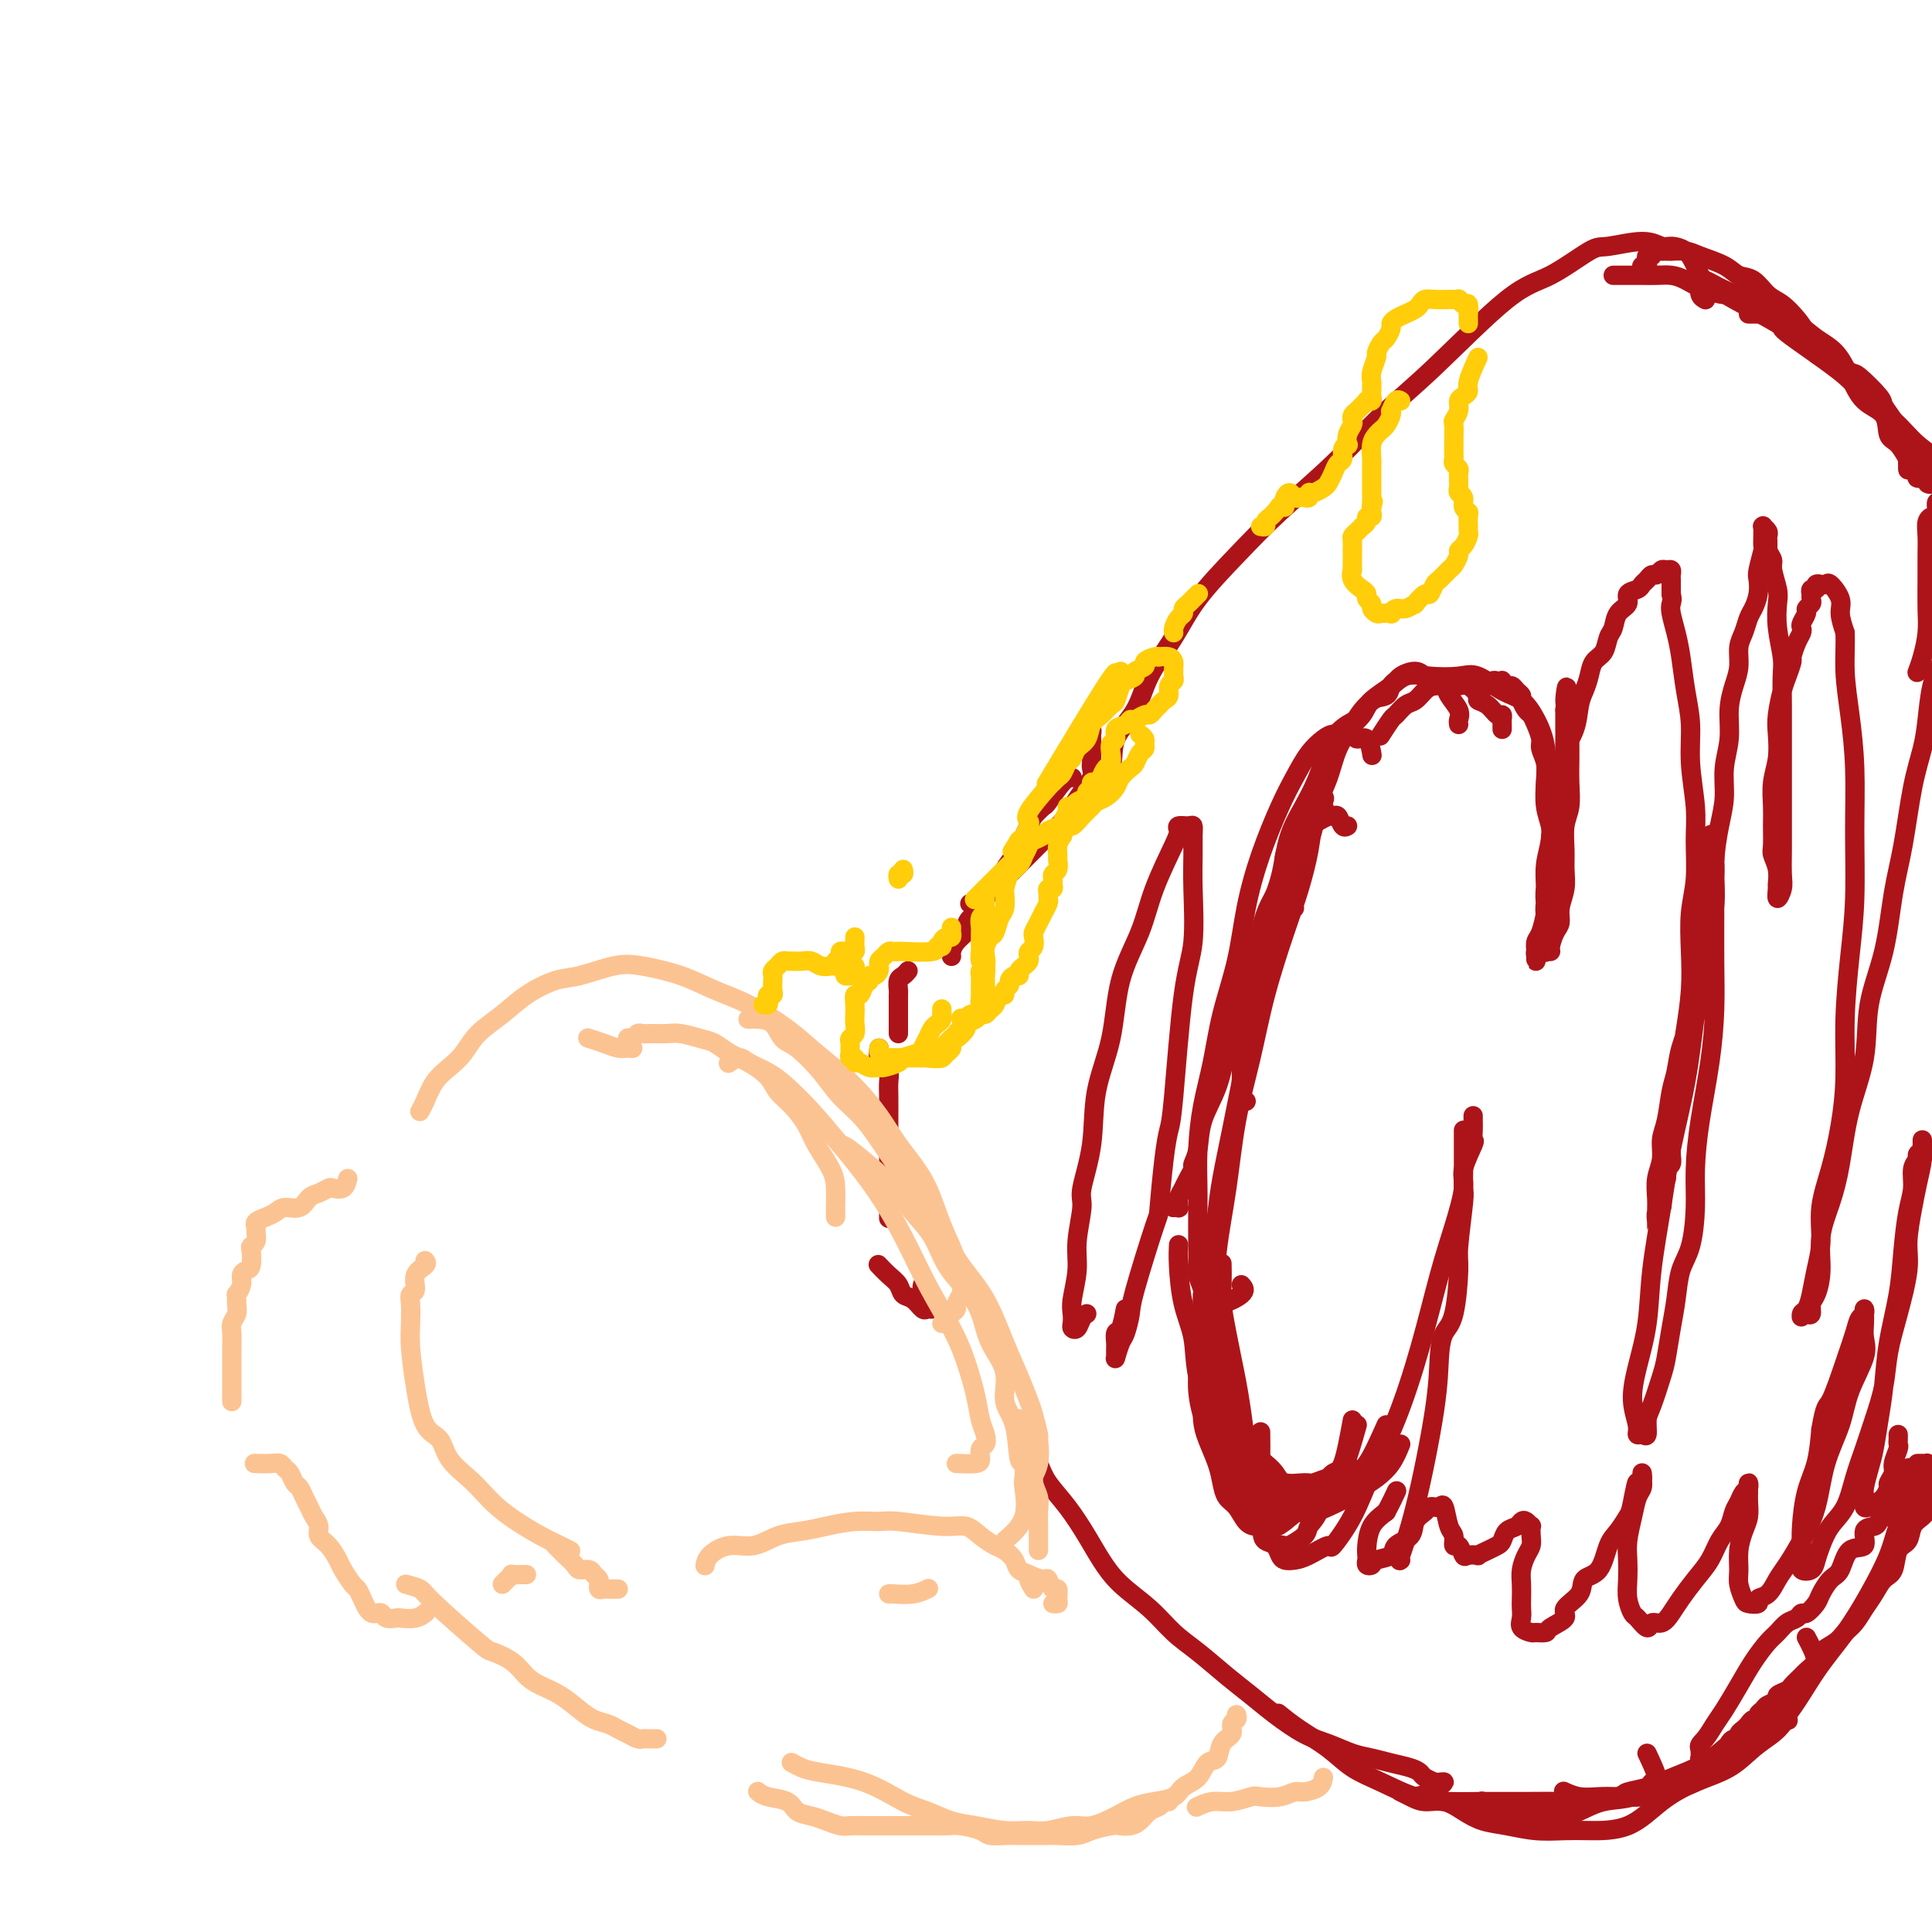 <svg viewBox='0 0 400 400' version='1.1' xmlns='http://www.w3.org/2000/svg' xmlns:xlink='http://www.w3.org/1999/xlink'><g fill='none' stroke='#AD1419' stroke-width='4' stroke-linecap='round' stroke-linejoin='round'><path d='M353,59c-0.699,-1.384 -1.397,-2.768 -2,-4c-0.603,-1.232 -1.110,-2.312 -2,-3c-0.890,-0.688 -2.162,-0.984 -3,-1c-0.838,-0.016 -1.240,0.247 -2,0c-0.760,-0.247 -1.878,-1.005 -4,-1c-2.122,0.005 -5.250,0.775 -7,1c-1.750,0.225 -2.124,-0.093 -4,1c-1.876,1.093 -5.256,3.597 -8,5c-2.744,1.403 -4.853,1.705 -9,5c-4.147,3.295 -10.332,9.581 -15,14c-4.668,4.419 -7.820,6.969 -11,10c-3.180,3.031 -6.390,6.541 -10,10c-3.610,3.459 -7.622,6.867 -11,10c-3.378,3.133 -6.124,5.992 -9,9c-2.876,3.008 -5.882,6.165 -8,9c-2.118,2.835 -3.349,5.348 -5,8c-1.651,2.652 -3.721,5.442 -5,8c-1.279,2.558 -1.768,4.885 -3,7c-1.232,2.115 -3.206,4.017 -4,6c-0.794,1.983 -0.409,4.047 -1,6c-0.591,1.953 -2.159,3.795 -3,5c-0.841,1.205 -0.955,1.773 -1,2c-0.045,0.227 -0.023,0.114 0,0'/><path d='M340,56c-0.111,-0.444 -0.222,-0.889 0,-1c0.222,-0.111 0.778,0.110 1,0c0.222,-0.110 0.112,-0.551 0,-1c-0.112,-0.449 -0.226,-0.905 0,-1c0.226,-0.095 0.790,0.171 1,0c0.210,-0.171 0.064,-0.778 0,-1c-0.064,-0.222 -0.046,-0.060 0,0c0.046,0.060 0.121,0.018 1,0c0.879,-0.018 2.564,-0.013 3,0c0.436,0.013 -0.375,0.035 0,0c0.375,-0.035 1.938,-0.128 3,0c1.062,0.128 1.624,0.475 3,1c1.376,0.525 3.564,1.228 5,2c1.436,0.772 2.118,1.614 3,2c0.882,0.386 1.965,0.317 3,1c1.035,0.683 2.022,2.117 3,3c0.978,0.883 1.947,1.214 3,2c1.053,0.786 2.189,2.025 3,3c0.811,0.975 1.295,1.686 2,3c0.705,1.314 1.630,3.233 2,4c0.370,0.767 0.185,0.384 0,0'/><path d='M334,57c0.215,0.000 0.431,0.000 1,0c0.569,-0.000 1.492,-0.001 2,0c0.508,0.001 0.600,0.002 1,0c0.400,-0.002 1.109,-0.008 2,0c0.891,0.008 1.963,0.031 3,0c1.037,-0.031 2.038,-0.115 3,0c0.962,0.115 1.886,0.428 3,1c1.114,0.572 2.418,1.404 4,2c1.582,0.596 3.443,0.956 4,1c0.557,0.044 -0.188,-0.230 2,1c2.188,1.230 7.309,3.962 9,5c1.691,1.038 -0.048,0.381 2,2c2.048,1.619 7.883,5.514 11,8c3.117,2.486 3.517,3.563 5,5c1.483,1.437 4.050,3.232 6,5c1.950,1.768 3.283,3.508 5,5c1.717,1.492 3.819,2.737 5,4c1.181,1.263 1.440,2.545 2,4c0.560,1.455 1.420,3.084 2,5c0.580,1.916 0.880,4.119 1,5c0.120,0.881 0.060,0.441 0,0'/><path d='M395,97c0.908,0.302 1.817,0.604 2,1c0.183,0.396 -0.359,0.885 0,1c0.359,0.115 1.619,-0.145 2,0c0.381,0.145 -0.117,0.695 0,1c0.117,0.305 0.847,0.363 1,0c0.153,-0.363 -0.273,-1.149 -1,-2c-0.727,-0.851 -1.755,-1.767 -2,-2c-0.245,-0.233 0.295,0.218 0,0c-0.295,-0.218 -1.424,-1.106 -2,-2c-0.576,-0.894 -0.599,-1.795 -1,-3c-0.401,-1.205 -1.179,-2.713 -2,-4c-0.821,-1.287 -1.684,-2.353 -2,-3c-0.316,-0.647 -0.086,-0.874 -1,-2c-0.914,-1.126 -2.973,-3.151 -4,-4c-1.027,-0.849 -1.022,-0.520 -2,-1c-0.978,-0.480 -2.938,-1.767 -4,-3c-1.062,-1.233 -1.224,-2.411 -2,-3c-0.776,-0.589 -2.166,-0.589 -3,-1c-0.834,-0.411 -1.112,-1.235 -2,-2c-0.888,-0.765 -2.384,-1.473 -3,-2c-0.616,-0.527 -0.351,-0.873 -1,-1c-0.649,-0.127 -2.213,-0.034 -3,0c-0.787,0.034 -0.799,0.009 -1,0c-0.201,-0.009 -0.593,-0.002 -1,0c-0.407,0.002 -0.831,0.001 -1,0c-0.169,-0.001 -0.085,-0.000 0,0'/><path d='M395,97c0.012,0.249 0.024,0.497 0,0c-0.024,-0.497 -0.084,-1.740 0,-2c0.084,-0.260 0.311,0.463 0,0c-0.311,-0.463 -1.161,-2.110 -2,-3c-0.839,-0.890 -1.669,-1.022 -2,-2c-0.331,-0.978 -0.163,-2.803 -1,-4c-0.837,-1.197 -2.677,-1.767 -4,-3c-1.323,-1.233 -2.128,-3.130 -3,-5c-0.872,-1.870 -1.811,-3.713 -3,-5c-1.189,-1.287 -2.629,-2.018 -4,-3c-1.371,-0.982 -2.675,-2.213 -4,-3c-1.325,-0.787 -2.672,-1.128 -4,-2c-1.328,-0.872 -2.635,-2.276 -4,-3c-1.365,-0.724 -2.786,-0.769 -4,-1c-1.214,-0.231 -2.220,-0.648 -3,-1c-0.780,-0.352 -1.334,-0.638 -2,-1c-0.666,-0.362 -1.443,-0.801 -2,-1c-0.557,-0.199 -0.895,-0.158 -1,0c-0.105,0.158 0.023,0.434 0,1c-0.023,0.566 -0.199,1.422 0,2c0.199,0.578 0.771,0.880 1,1c0.229,0.120 0.114,0.060 0,0'/><path d='M265,313c0.285,0.307 0.571,0.615 0,1c-0.571,0.385 -1.997,0.848 -3,1c-1.003,0.152 -1.581,-0.006 -2,0c-0.419,0.006 -0.679,0.178 -1,0c-0.321,-0.178 -0.702,-0.705 -1,-1c-0.298,-0.295 -0.513,-0.356 -1,-1c-0.487,-0.644 -1.245,-1.869 -2,-3c-0.755,-1.131 -1.505,-2.166 -2,-4c-0.495,-1.834 -0.733,-4.466 -1,-7c-0.267,-2.534 -0.563,-4.968 -1,-8c-0.437,-3.032 -1.016,-6.661 -1,-10c0.016,-3.339 0.626,-6.386 1,-10c0.374,-3.614 0.511,-7.794 1,-12c0.489,-4.206 1.331,-8.440 2,-13c0.669,-4.560 1.166,-9.448 2,-14c0.834,-4.552 2.006,-8.769 3,-13c0.994,-4.231 1.809,-8.477 3,-13c1.191,-4.523 2.757,-9.324 4,-13c1.243,-3.676 2.161,-6.228 3,-9c0.839,-2.772 1.597,-5.765 2,-8c0.403,-2.235 0.450,-3.713 1,-5c0.550,-1.287 1.604,-2.383 2,-3c0.396,-0.617 0.134,-0.754 0,-1c-0.134,-0.246 -0.139,-0.602 0,-1c0.139,-0.398 0.422,-0.838 0,-1c-0.422,-0.162 -1.549,-0.046 -2,0c-0.451,0.046 -0.225,0.023 0,0'/><path d='M233,271c-0.309,1.631 -0.619,3.263 -1,4c-0.381,0.737 -0.834,0.580 -1,1c-0.166,0.420 -0.044,1.418 0,2c0.044,0.582 0.011,0.747 0,1c-0.011,0.253 0.000,0.593 0,1c-0.000,0.407 -0.011,0.879 0,1c0.011,0.121 0.045,-0.111 0,0c-0.045,0.111 -0.170,0.563 0,0c0.170,-0.563 0.634,-2.142 1,-3c0.366,-0.858 0.633,-0.996 1,-2c0.367,-1.004 0.833,-2.876 1,-4c0.167,-1.124 0.034,-1.502 1,-5c0.966,-3.498 3.032,-10.118 4,-13c0.968,-2.882 0.839,-2.026 1,-4c0.161,-1.974 0.611,-6.777 1,-10c0.389,-3.223 0.717,-4.867 1,-6c0.283,-1.133 0.521,-1.755 1,-7c0.479,-5.245 1.200,-15.113 2,-21c0.800,-5.887 1.679,-7.791 2,-11c0.321,-3.209 0.084,-7.721 0,-11c-0.084,-3.279 -0.016,-5.324 0,-7c0.016,-1.676 -0.020,-2.982 0,-4c0.020,-1.018 0.096,-1.747 0,-2c-0.096,-0.253 -0.364,-0.031 -1,0c-0.636,0.031 -1.638,-0.131 -2,0c-0.362,0.131 -0.083,0.553 0,1c0.083,0.447 -0.031,0.919 -1,3c-0.969,2.081 -2.792,5.770 -4,9c-1.208,3.230 -1.800,6.001 -3,9c-1.200,2.999 -3.009,6.225 -4,10c-0.991,3.775 -1.165,8.099 -2,12c-0.835,3.901 -2.333,7.379 -3,11c-0.667,3.621 -0.503,7.386 -1,11c-0.497,3.614 -1.653,7.076 -2,9c-0.347,1.924 0.117,2.311 0,4c-0.117,1.689 -0.816,4.680 -1,7c-0.184,2.320 0.146,3.970 0,6c-0.146,2.030 -0.768,4.441 -1,6c-0.232,1.559 -0.073,2.268 0,3c0.073,0.732 0.062,1.489 0,2c-0.062,0.511 -0.174,0.778 0,1c0.174,0.222 0.634,0.400 1,0c0.366,-0.400 0.637,-1.377 1,-2c0.363,-0.623 0.818,-0.892 1,-1c0.182,-0.108 0.091,-0.054 0,0'/><path d='M290,323c-0.225,0.183 -0.451,0.365 0,-1c0.451,-1.365 1.577,-4.278 3,-10c1.423,-5.722 3.142,-14.254 4,-20c0.858,-5.746 0.856,-8.705 1,-11c0.144,-2.295 0.435,-3.925 1,-5c0.565,-1.075 1.405,-1.596 2,-4c0.595,-2.404 0.944,-6.692 1,-9c0.056,-2.308 -0.181,-2.636 0,-5c0.181,-2.364 0.781,-6.765 1,-9c0.219,-2.235 0.059,-2.304 0,-3c-0.059,-0.696 -0.016,-2.019 0,-3c0.016,-0.981 0.004,-1.620 0,-2c-0.004,-0.380 -0.001,-0.501 0,-1c0.001,-0.499 0.000,-1.377 0,-2c-0.000,-0.623 -0.000,-0.990 0,-1c0.000,-0.010 0.000,0.338 0,0c-0.000,-0.338 -0.000,-1.360 0,-2c0.000,-0.640 0.000,-0.897 0,-1c-0.000,-0.103 -0.000,-0.051 0,0'/><path d='M305,231c-0.005,0.258 -0.009,0.516 0,1c0.009,0.484 0.032,1.192 0,2c-0.032,0.808 -0.119,1.714 0,2c0.119,0.286 0.444,-0.049 0,1c-0.444,1.049 -1.657,3.480 -2,5c-0.343,1.520 0.184,2.128 0,4c-0.184,1.872 -1.081,5.008 -2,8c-0.919,2.992 -1.861,5.841 -3,10c-1.139,4.159 -2.474,9.627 -4,15c-1.526,5.373 -3.243,10.649 -5,15c-1.757,4.351 -3.555,7.775 -5,11c-1.445,3.225 -2.536,6.251 -4,9c-1.464,2.749 -3.299,5.220 -4,6c-0.701,0.780 -0.268,-0.133 -1,0c-0.732,0.133 -2.629,1.312 -4,2c-1.371,0.688 -2.216,0.885 -3,1c-0.784,0.115 -1.506,0.148 -2,0c-0.494,-0.148 -0.759,-0.477 -1,-1c-0.241,-0.523 -0.457,-1.241 -1,-2c-0.543,-0.759 -1.414,-1.560 -2,-3c-0.586,-1.440 -0.889,-3.520 -1,-6c-0.111,-2.480 -0.030,-5.360 0,-8c0.030,-2.640 0.009,-5.040 0,-6c-0.009,-0.960 -0.004,-0.480 0,0'/><path d='M270,312c0.314,-0.196 0.627,-0.391 0,0c-0.627,0.391 -2.196,1.370 -3,2c-0.804,0.630 -0.844,0.912 -1,1c-0.156,0.088 -0.427,-0.019 -1,0c-0.573,0.019 -1.449,0.162 -2,0c-0.551,-0.162 -0.777,-0.629 -1,-1c-0.223,-0.371 -0.444,-0.646 -1,-1c-0.556,-0.354 -1.448,-0.787 -2,-1c-0.552,-0.213 -0.764,-0.206 -1,-1c-0.236,-0.794 -0.497,-2.389 -1,-3c-0.503,-0.611 -1.248,-0.240 -2,-1c-0.752,-0.760 -1.512,-2.653 -2,-4c-0.488,-1.347 -0.705,-2.149 -1,-3c-0.295,-0.851 -0.667,-1.752 -1,-3c-0.333,-1.248 -0.625,-2.843 -1,-4c-0.375,-1.157 -0.832,-1.877 -1,-3c-0.168,-1.123 -0.045,-2.648 0,-4c0.045,-1.352 0.013,-2.529 0,-3c-0.013,-0.471 -0.006,-0.235 0,0'/><path d='M274,308c-0.214,0.310 -0.427,0.619 -2,2c-1.573,1.381 -4.504,3.833 -6,5c-1.496,1.167 -1.555,1.049 -2,1c-0.445,-0.049 -1.275,-0.029 -2,0c-0.725,0.029 -1.346,0.066 -2,0c-0.654,-0.066 -1.340,-0.235 -2,-1c-0.660,-0.765 -1.294,-2.126 -2,-3c-0.706,-0.874 -1.485,-1.261 -2,-2c-0.515,-0.739 -0.765,-1.829 -1,-3c-0.235,-1.171 -0.455,-2.423 -1,-4c-0.545,-1.577 -1.414,-3.481 -2,-5c-0.586,-1.519 -0.889,-2.655 -1,-4c-0.111,-1.345 -0.030,-2.901 0,-4c0.030,-1.099 0.009,-1.743 0,-2c-0.009,-0.257 -0.004,-0.129 0,0'/><path d='M290,299c-0.580,1.399 -1.159,2.798 -2,4c-0.841,1.202 -1.943,2.207 -3,3c-1.057,0.793 -2.068,1.375 -3,2c-0.932,0.625 -1.784,1.292 -3,2c-1.216,0.708 -2.795,1.457 -4,2c-1.205,0.543 -2.037,0.882 -3,1c-0.963,0.118 -2.057,0.017 -3,0c-0.943,-0.017 -1.733,0.051 -3,0c-1.267,-0.051 -3.010,-0.222 -4,-1c-0.990,-0.778 -1.229,-2.162 -2,-3c-0.771,-0.838 -2.076,-1.128 -3,-2c-0.924,-0.872 -1.467,-2.325 -2,-4c-0.533,-1.675 -1.057,-3.570 -2,-5c-0.943,-1.430 -2.304,-2.394 -3,-4c-0.696,-1.606 -0.726,-3.856 -1,-6c-0.274,-2.144 -0.793,-4.184 -1,-5c-0.207,-0.816 -0.104,-0.408 0,0'/><path d='M280,294c-0.663,3.632 -1.326,7.264 -2,9c-0.674,1.736 -1.359,1.576 -2,2c-0.641,0.424 -1.240,1.431 -2,2c-0.760,0.569 -1.683,0.699 -3,1c-1.317,0.301 -3.028,0.773 -4,1c-0.972,0.227 -1.205,0.208 -2,0c-0.795,-0.208 -2.152,-0.606 -3,-1c-0.848,-0.394 -1.186,-0.783 -2,-1c-0.814,-0.217 -2.106,-0.261 -3,-1c-0.894,-0.739 -1.392,-2.172 -2,-3c-0.608,-0.828 -1.326,-1.052 -2,-2c-0.674,-0.948 -1.305,-2.620 -2,-4c-0.695,-1.380 -1.454,-2.468 -2,-4c-0.546,-1.532 -0.878,-3.507 -1,-5c-0.122,-1.493 -0.033,-2.503 0,-4c0.033,-1.497 0.009,-3.480 0,-5c-0.009,-1.520 -0.003,-2.577 0,-3c0.003,-0.423 0.001,-0.211 0,0'/><path d='M287,295c-1.432,3.209 -2.864,6.418 -4,8c-1.136,1.582 -1.975,1.538 -3,2c-1.025,0.462 -2.236,1.430 -3,2c-0.764,0.570 -1.082,0.743 -2,1c-0.918,0.257 -2.438,0.597 -3,1c-0.562,0.403 -0.167,0.868 -1,1c-0.833,0.132 -2.896,-0.067 -4,0c-1.104,0.067 -1.250,0.402 -2,0c-0.750,-0.402 -2.103,-1.541 -3,-2c-0.897,-0.459 -1.339,-0.238 -2,-1c-0.661,-0.762 -1.540,-2.506 -2,-4c-0.460,-1.494 -0.502,-2.738 -1,-4c-0.498,-1.262 -1.454,-2.542 -2,-4c-0.546,-1.458 -0.682,-3.095 -1,-5c-0.318,-1.905 -0.817,-4.078 -1,-6c-0.183,-1.922 -0.049,-3.594 0,-5c0.049,-1.406 0.014,-2.544 0,-3c-0.014,-0.456 -0.007,-0.228 0,0'/><path d='M281,295c-1.011,3.609 -2.022,7.217 -3,9c-0.978,1.783 -1.925,1.740 -3,2c-1.075,0.260 -2.280,0.824 -3,1c-0.720,0.176 -0.954,-0.034 -2,0c-1.046,0.034 -2.903,0.313 -4,0c-1.097,-0.313 -1.435,-1.217 -2,-2c-0.565,-0.783 -1.356,-1.446 -2,-2c-0.644,-0.554 -1.141,-0.999 -2,-2c-0.859,-1.001 -2.079,-2.556 -3,-4c-0.921,-1.444 -1.543,-2.776 -2,-4c-0.457,-1.224 -0.749,-2.339 -1,-4c-0.251,-1.661 -0.459,-3.868 -1,-6c-0.541,-2.132 -1.413,-4.190 -2,-6c-0.587,-1.810 -0.889,-3.372 -1,-5c-0.111,-1.628 -0.032,-3.322 0,-4c0.032,-0.678 0.016,-0.339 0,0'/><path d='M280,304c-1.632,2.455 -3.264,4.910 -4,6c-0.736,1.090 -0.577,0.814 -1,1c-0.423,0.186 -1.427,0.832 -2,1c-0.573,0.168 -0.714,-0.142 -1,0c-0.286,0.142 -0.716,0.738 -2,1c-1.284,0.262 -3.422,0.192 -4,0c-0.578,-0.192 0.402,-0.507 0,-1c-0.402,-0.493 -2.188,-1.165 -3,-2c-0.812,-0.835 -0.651,-1.832 -1,-3c-0.349,-1.168 -1.207,-2.506 -2,-4c-0.793,-1.494 -1.522,-3.142 -2,-5c-0.478,-1.858 -0.706,-3.925 -1,-6c-0.294,-2.075 -0.653,-4.157 -1,-6c-0.347,-1.843 -0.681,-3.447 -1,-5c-0.319,-1.553 -0.621,-3.054 -1,-5c-0.379,-1.946 -0.833,-4.336 -1,-6c-0.167,-1.664 -0.045,-2.602 0,-4c0.045,-1.398 0.013,-3.257 0,-4c-0.013,-0.743 -0.006,-0.372 0,0'/><path d='M275,306c-0.625,2.663 -1.249,5.327 -2,7c-0.751,1.673 -1.627,2.356 -2,3c-0.373,0.644 -0.241,1.250 -1,2c-0.759,0.750 -2.410,1.643 -3,2c-0.590,0.357 -0.121,0.178 -1,0c-0.879,-0.178 -3.107,-0.353 -4,-1c-0.893,-0.647 -0.450,-1.764 -1,-3c-0.550,-1.236 -2.091,-2.589 -3,-4c-0.909,-1.411 -1.184,-2.879 -2,-5c-0.816,-2.121 -2.173,-4.896 -3,-7c-0.827,-2.104 -1.126,-3.539 -2,-6c-0.874,-2.461 -2.325,-5.949 -3,-9c-0.675,-3.051 -0.573,-5.666 -1,-8c-0.427,-2.334 -1.382,-4.389 -2,-7c-0.618,-2.611 -0.897,-5.780 -1,-8c-0.103,-2.220 -0.029,-3.491 0,-4c0.029,-0.509 0.015,-0.254 0,0'/><path d='M268,188c-0.006,-0.020 -0.013,-0.040 0,-1c0.013,-0.960 0.045,-2.862 0,-4c-0.045,-1.138 -0.166,-1.514 0,-2c0.166,-0.486 0.621,-1.084 1,-2c0.379,-0.916 0.682,-2.150 1,-3c0.318,-0.850 0.651,-1.314 1,-2c0.349,-0.686 0.716,-1.593 1,-3c0.284,-1.407 0.487,-3.314 1,-5c0.513,-1.686 1.337,-3.150 2,-5c0.663,-1.850 1.166,-4.087 2,-6c0.834,-1.913 1.999,-3.504 3,-5c1.001,-1.496 1.839,-2.898 3,-4c1.161,-1.102 2.644,-1.906 4,-3c1.356,-1.094 2.585,-2.479 4,-3c1.415,-0.521 3.015,-0.177 5,0c1.985,0.177 4.355,0.188 6,0c1.645,-0.188 2.564,-0.573 4,0c1.436,0.573 3.390,2.106 5,3c1.610,0.894 2.876,1.151 4,2c1.124,0.849 2.105,2.291 3,4c0.895,1.709 1.704,3.685 2,6c0.296,2.315 0.080,4.969 0,7c-0.080,2.031 -0.023,3.437 0,4c0.023,0.563 0.011,0.281 0,0'/><path d='M254,280c-0.334,0.307 -0.668,0.613 -1,1c-0.332,0.387 -0.663,0.854 -1,1c-0.337,0.146 -0.679,-0.031 -1,0c-0.321,0.031 -0.622,0.268 -1,0c-0.378,-0.268 -0.834,-1.041 -1,-2c-0.166,-0.959 -0.041,-2.102 0,-3c0.041,-0.898 -0.000,-1.549 0,-2c0.000,-0.451 0.042,-0.703 0,-2c-0.042,-1.297 -0.167,-3.641 0,-5c0.167,-1.359 0.625,-1.735 1,-3c0.375,-1.265 0.667,-3.419 1,-6c0.333,-2.581 0.708,-5.588 1,-8c0.292,-2.412 0.501,-4.228 1,-7c0.499,-2.772 1.287,-6.500 2,-10c0.713,-3.500 1.351,-6.774 2,-10c0.649,-3.226 1.310,-6.406 2,-10c0.690,-3.594 1.410,-7.601 2,-11c0.590,-3.399 1.051,-6.189 2,-9c0.949,-2.811 2.386,-5.642 3,-8c0.614,-2.358 0.406,-4.243 1,-6c0.594,-1.757 1.990,-3.384 3,-5c1.010,-1.616 1.633,-3.220 2,-4c0.367,-0.780 0.479,-0.737 1,-1c0.521,-0.263 1.450,-0.831 2,-1c0.550,-0.169 0.722,0.060 1,0c0.278,-0.060 0.662,-0.408 1,0c0.338,0.408 0.629,1.571 1,2c0.371,0.429 0.820,0.122 1,0c0.180,-0.122 0.090,-0.061 0,0'/><path d='M257,266c0.514,0.557 1.029,1.115 0,2c-1.029,0.885 -3.600,2.099 -5,2c-1.400,-0.099 -1.629,-1.510 -2,-2c-0.371,-0.490 -0.884,-0.061 -1,0c-0.116,0.061 0.165,-0.248 0,-1c-0.165,-0.752 -0.776,-1.948 -1,-3c-0.224,-1.052 -0.061,-1.961 0,-3c0.061,-1.039 0.018,-2.207 0,-4c-0.018,-1.793 -0.013,-4.212 0,-6c0.013,-1.788 0.033,-2.945 0,-5c-0.033,-2.055 -0.118,-5.007 0,-8c0.118,-2.993 0.440,-6.029 1,-9c0.560,-2.971 1.359,-5.879 2,-9c0.641,-3.121 1.123,-6.455 2,-10c0.877,-3.545 2.149,-7.300 3,-11c0.851,-3.700 1.280,-7.343 2,-11c0.720,-3.657 1.730,-7.326 3,-11c1.270,-3.674 2.802,-7.352 4,-10c1.198,-2.648 2.064,-4.264 3,-6c0.936,-1.736 1.942,-3.591 3,-5c1.058,-1.409 2.166,-2.373 3,-3c0.834,-0.627 1.393,-0.917 2,-1c0.607,-0.083 1.263,0.041 2,0c0.737,-0.041 1.557,-0.249 2,0c0.443,0.249 0.511,0.953 1,1c0.489,0.047 1.401,-0.564 2,0c0.599,0.564 0.885,2.304 1,3c0.115,0.696 0.057,0.348 0,0'/><path d='M258,228c-0.423,0.041 -0.847,0.082 -1,0c-0.153,-0.082 -0.037,-0.288 0,-1c0.037,-0.712 -0.005,-1.930 0,-3c0.005,-1.070 0.056,-1.991 0,-3c-0.056,-1.009 -0.218,-2.105 0,-4c0.218,-1.895 0.816,-4.590 1,-6c0.184,-1.410 -0.046,-1.535 0,-2c0.046,-0.465 0.366,-1.269 1,-3c0.634,-1.731 1.580,-4.390 2,-7c0.420,-2.610 0.315,-5.173 1,-8c0.685,-2.827 2.161,-5.919 3,-9c0.839,-3.081 1.043,-6.152 2,-9c0.957,-2.848 2.669,-5.472 4,-8c1.331,-2.528 2.281,-4.961 3,-7c0.719,-2.039 1.209,-3.683 2,-5c0.791,-1.317 1.885,-2.307 3,-3c1.115,-0.693 2.250,-1.089 3,-2c0.750,-0.911 1.115,-2.335 2,-3c0.885,-0.665 2.289,-0.570 3,-1c0.711,-0.430 0.730,-1.385 1,-2c0.270,-0.615 0.791,-0.890 1,-1c0.209,-0.110 0.104,-0.055 0,0'/><path d='M311,151c0.005,-0.344 0.010,-0.687 0,-1c-0.010,-0.313 -0.035,-0.595 0,-1c0.035,-0.405 0.130,-0.933 0,-1c-0.130,-0.067 -0.486,0.328 -1,0c-0.514,-0.328 -1.188,-1.380 -2,-2c-0.812,-0.620 -1.764,-0.807 -2,-1c-0.236,-0.193 0.242,-0.392 0,-1c-0.242,-0.608 -1.206,-1.625 -2,-2c-0.794,-0.375 -1.420,-0.107 -2,0c-0.580,0.107 -1.114,0.055 -2,0c-0.886,-0.055 -2.125,-0.113 -3,0c-0.875,0.113 -1.385,0.395 -2,1c-0.615,0.605 -1.335,1.532 -2,2c-0.665,0.468 -1.275,0.476 -2,1c-0.725,0.524 -1.566,1.563 -2,2c-0.434,0.437 -0.463,0.271 -1,1c-0.537,0.729 -1.582,2.351 -2,3c-0.418,0.649 -0.209,0.324 0,0'/><path d='M302,150c-0.056,-0.273 -0.112,-0.545 0,-1c0.112,-0.455 0.392,-1.091 0,-2c-0.392,-0.909 -1.455,-2.090 -2,-3c-0.545,-0.910 -0.573,-1.548 -1,-2c-0.427,-0.452 -1.253,-0.719 -2,-1c-0.747,-0.281 -1.415,-0.578 -2,-1c-0.585,-0.422 -1.086,-0.970 -2,-1c-0.914,-0.030 -2.239,0.456 -3,1c-0.761,0.544 -0.956,1.145 -2,2c-1.044,0.855 -2.937,1.963 -4,3c-1.063,1.037 -1.296,2.003 -2,3c-0.704,0.997 -1.879,2.026 -3,3c-1.121,0.974 -2.187,1.894 -3,3c-0.813,1.106 -1.374,2.400 -2,4c-0.626,1.600 -1.316,3.508 -2,5c-0.684,1.492 -1.360,2.568 -2,4c-0.640,1.432 -1.244,3.219 -2,5c-0.756,1.781 -1.665,3.556 -2,5c-0.335,1.444 -0.096,2.555 0,3c0.096,0.445 0.048,0.222 0,0'/><path d='M271,175c-0.119,-0.210 -0.238,-0.420 0,-1c0.238,-0.580 0.832,-1.531 0,-1c-0.832,0.531 -3.089,2.544 -4,4c-0.911,1.456 -0.474,2.355 -1,4c-0.526,1.645 -2.014,4.036 -3,6c-0.986,1.964 -1.470,3.499 -2,6c-0.530,2.501 -1.105,5.966 -2,9c-0.895,3.034 -2.109,5.638 -3,8c-0.891,2.362 -1.458,4.482 -2,7c-0.542,2.518 -1.059,5.433 -2,8c-0.941,2.567 -2.307,4.784 -3,7c-0.693,2.216 -0.711,4.430 -1,6c-0.289,1.570 -0.847,2.496 -1,3c-0.153,0.504 0.099,0.587 0,1c-0.099,0.413 -0.548,1.157 -1,2c-0.452,0.843 -0.906,1.785 -1,2c-0.094,0.215 0.172,-0.296 0,0c-0.172,0.296 -0.782,1.400 -1,2c-0.218,0.600 -0.044,0.697 0,1c0.044,0.303 -0.041,0.813 0,1c0.041,0.187 0.207,0.050 0,0c-0.207,-0.050 -0.786,-0.013 -1,0c-0.214,0.013 -0.061,0.004 0,0c0.061,-0.004 0.031,-0.002 0,0'/><path d='M306,142c0.334,-0.030 0.668,-0.060 1,0c0.332,0.060 0.663,0.211 1,0c0.337,-0.211 0.682,-0.785 1,-1c0.318,-0.215 0.610,-0.073 1,0c0.390,0.073 0.878,0.075 1,0c0.122,-0.075 -0.121,-0.227 0,0c0.121,0.227 0.606,0.833 1,1c0.394,0.167 0.697,-0.106 1,0c0.303,0.106 0.606,0.591 1,1c0.394,0.409 0.879,0.741 1,1c0.121,0.259 -0.121,0.443 0,1c0.121,0.557 0.606,1.485 1,2c0.394,0.515 0.698,0.616 1,1c0.302,0.384 0.603,1.052 1,2c0.397,0.948 0.890,2.174 1,3c0.110,0.826 -0.163,1.250 0,2c0.163,0.750 0.762,1.827 1,3c0.238,1.173 0.116,2.442 0,4c-0.116,1.558 -0.226,3.403 0,5c0.226,1.597 0.789,2.944 1,4c0.211,1.056 0.070,1.820 0,3c-0.070,1.180 -0.071,2.775 0,4c0.071,1.225 0.212,2.079 0,3c-0.212,0.921 -0.779,1.909 -1,3c-0.221,1.091 -0.098,2.285 0,3c0.098,0.715 0.170,0.951 0,2c-0.170,1.049 -0.581,2.913 -1,4c-0.419,1.087 -0.844,1.399 -1,2c-0.156,0.601 -0.043,1.492 0,2c0.043,0.508 0.016,0.632 0,1c-0.016,0.368 -0.019,0.981 0,1c0.019,0.019 0.061,-0.557 0,-1c-0.061,-0.443 -0.226,-0.755 0,-1c0.226,-0.245 0.844,-0.425 1,-1c0.156,-0.575 -0.150,-1.546 0,-2c0.150,-0.454 0.758,-0.392 1,-1c0.242,-0.608 0.120,-1.888 0,-3c-0.120,-1.112 -0.238,-2.056 0,-3c0.238,-0.944 0.833,-1.886 1,-3c0.167,-1.114 -0.095,-2.398 0,-4c0.095,-1.602 0.547,-3.522 1,-5c0.453,-1.478 0.906,-2.515 1,-4c0.094,-1.485 -0.171,-3.419 0,-5c0.171,-1.581 0.778,-2.808 1,-4c0.222,-1.192 0.060,-2.350 0,-4c-0.060,-1.650 -0.016,-3.793 0,-5c0.016,-1.207 0.004,-1.479 0,-2c-0.004,-0.521 -0.001,-1.292 0,-2c0.001,-0.708 0.001,-1.354 0,-2'/><path d='M324,147c0.868,-8.181 0.036,-3.634 0,-2c-0.036,1.634 0.722,0.354 1,0c0.278,-0.354 0.074,0.217 0,1c-0.074,0.783 -0.019,1.777 0,3c0.019,1.223 0.001,2.675 0,4c-0.001,1.325 0.014,2.525 0,4c-0.014,1.475 -0.057,3.227 0,5c0.057,1.773 0.212,3.569 0,5c-0.212,1.431 -0.793,2.497 -1,4c-0.207,1.503 -0.041,3.442 0,5c0.041,1.558 -0.044,2.734 0,4c0.044,1.266 0.218,2.623 0,4c-0.218,1.377 -0.828,2.776 -1,4c-0.172,1.224 0.094,2.275 0,3c-0.094,0.725 -0.547,1.124 -1,2c-0.453,0.876 -0.906,2.228 -1,3c-0.094,0.772 0.171,0.962 0,1c-0.171,0.038 -0.778,-0.077 -1,0c-0.222,0.077 -0.060,0.345 0,0c0.060,-0.345 0.016,-1.305 0,-2c-0.016,-0.695 -0.005,-1.126 0,-2c0.005,-0.874 0.005,-2.192 0,-3c-0.005,-0.808 -0.014,-1.106 0,-2c0.014,-0.894 0.050,-2.383 0,-4c-0.050,-1.617 -0.187,-3.362 0,-5c0.187,-1.638 0.698,-3.167 1,-5c0.302,-1.833 0.396,-3.968 1,-6c0.604,-2.032 1.720,-3.961 2,-6c0.280,-2.039 -0.276,-4.187 0,-6c0.276,-1.813 1.382,-3.291 2,-5c0.618,-1.709 0.747,-3.650 1,-5c0.253,-1.350 0.631,-2.109 1,-3c0.369,-0.891 0.729,-1.914 1,-3c0.271,-1.086 0.452,-2.234 1,-3c0.548,-0.766 1.461,-1.149 2,-2c0.539,-0.851 0.703,-2.168 1,-3c0.297,-0.832 0.727,-1.178 1,-2c0.273,-0.822 0.388,-2.118 1,-3c0.612,-0.882 1.722,-1.349 2,-2c0.278,-0.651 -0.276,-1.485 0,-2c0.276,-0.515 1.383,-0.711 2,-1c0.617,-0.289 0.743,-0.670 1,-1c0.257,-0.330 0.646,-0.610 1,-1c0.354,-0.390 0.673,-0.890 1,-1c0.327,-0.110 0.662,0.170 1,0c0.338,-0.170 0.679,-0.790 1,-1c0.321,-0.210 0.622,-0.009 1,0c0.378,0.009 0.833,-0.173 1,0c0.167,0.173 0.045,0.700 0,1c-0.045,0.300 -0.013,0.371 0,1c0.013,0.629 0.006,1.814 0,3'/><path d='M346,123c0.322,1.155 0.127,1.542 0,2c-0.127,0.458 -0.188,0.987 0,2c0.188,1.013 0.624,2.511 1,4c0.376,1.489 0.693,2.970 1,5c0.307,2.030 0.604,4.609 1,7c0.396,2.391 0.892,4.595 1,7c0.108,2.405 -0.171,5.011 0,8c0.171,2.989 0.792,6.362 1,9c0.208,2.638 0.004,4.541 0,7c-0.004,2.459 0.192,5.476 0,8c-0.192,2.524 -0.772,4.557 -1,7c-0.228,2.443 -0.104,5.297 0,8c0.104,2.703 0.186,5.254 0,8c-0.186,2.746 -0.642,5.686 -1,8c-0.358,2.314 -0.618,4.003 -1,6c-0.382,1.997 -0.887,4.302 -1,6c-0.113,1.698 0.167,2.788 0,4c-0.167,1.212 -0.781,2.548 -1,4c-0.219,1.452 -0.044,3.022 0,4c0.044,0.978 -0.045,1.364 0,2c0.045,0.636 0.222,1.521 0,2c-0.222,0.479 -0.843,0.552 -1,1c-0.157,0.448 0.150,1.271 0,2c-0.150,0.729 -0.758,1.365 -1,2c-0.242,0.635 -0.117,1.271 0,2c0.117,0.729 0.228,1.552 0,2c-0.228,0.448 -0.793,0.521 -1,1c-0.207,0.479 -0.055,1.364 0,2c0.055,0.636 0.014,1.024 0,1c-0.014,-0.024 0.000,-0.459 0,-1c-0.000,-0.541 -0.015,-1.187 0,-2c0.015,-0.813 0.060,-1.793 0,-3c-0.060,-1.207 -0.223,-2.640 0,-4c0.223,-1.360 0.834,-2.645 1,-4c0.166,-1.355 -0.111,-2.780 0,-4c0.111,-1.220 0.611,-2.235 1,-4c0.389,-1.765 0.669,-4.279 1,-6c0.331,-1.721 0.715,-2.650 1,-4c0.285,-1.350 0.472,-3.121 1,-5c0.528,-1.879 1.398,-3.866 2,-6c0.602,-2.134 0.935,-4.414 1,-7c0.065,-2.586 -0.140,-5.479 0,-8c0.140,-2.521 0.625,-4.669 1,-7c0.375,-2.331 0.640,-4.846 1,-7c0.360,-2.154 0.814,-3.947 1,-5c0.186,-1.053 0.102,-1.367 0,-2c-0.102,-0.633 -0.224,-1.587 0,-2c0.224,-0.413 0.792,-0.286 1,0c0.208,0.286 0.056,0.731 0,1c-0.056,0.269 -0.016,0.363 0,1c0.016,0.637 0.008,1.819 0,3'/><path d='M355,178c0.154,1.671 0.039,3.347 0,5c-0.039,1.653 -0.003,3.281 0,6c0.003,2.719 -0.028,6.528 0,10c0.028,3.472 0.113,6.606 0,10c-0.113,3.394 -0.425,7.047 -1,11c-0.575,3.953 -1.415,8.204 -2,12c-0.585,3.796 -0.916,7.136 -1,10c-0.084,2.864 0.080,5.250 0,8c-0.080,2.750 -0.403,5.863 -1,8c-0.597,2.137 -1.468,3.296 -2,5c-0.532,1.704 -0.723,3.951 -1,6c-0.277,2.049 -0.638,3.898 -1,6c-0.362,2.102 -0.723,4.455 -1,6c-0.277,1.545 -0.469,2.280 -1,4c-0.531,1.720 -1.400,4.423 -2,6c-0.600,1.577 -0.930,2.026 -1,3c-0.070,0.974 0.121,2.472 0,3c-0.121,0.528 -0.552,0.087 -1,0c-0.448,-0.087 -0.912,0.179 -1,0c-0.088,-0.179 0.199,-0.803 0,-2c-0.199,-1.197 -0.884,-2.966 -1,-5c-0.116,-2.034 0.338,-4.333 1,-7c0.662,-2.667 1.532,-5.701 2,-9c0.468,-3.299 0.534,-6.863 1,-11c0.466,-4.137 1.332,-8.847 2,-13c0.668,-4.153 1.139,-7.749 2,-12c0.861,-4.251 2.111,-9.159 3,-14c0.889,-4.841 1.418,-9.616 2,-14c0.582,-4.384 1.218,-8.376 2,-12c0.782,-3.624 1.711,-6.880 2,-10c0.289,-3.120 -0.062,-6.104 0,-9c0.062,-2.896 0.538,-5.705 1,-8c0.462,-2.295 0.911,-4.077 1,-6c0.089,-1.923 -0.182,-3.987 0,-6c0.182,-2.013 0.819,-3.974 1,-6c0.181,-2.026 -0.092,-4.117 0,-6c0.092,-1.883 0.550,-3.558 1,-5c0.450,-1.442 0.894,-2.651 1,-4c0.106,-1.349 -0.126,-2.839 0,-4c0.126,-1.161 0.608,-1.992 1,-3c0.392,-1.008 0.692,-2.193 1,-3c0.308,-0.807 0.622,-1.236 1,-2c0.378,-0.764 0.819,-1.864 1,-3c0.181,-1.136 0.101,-2.310 0,-3c-0.101,-0.690 -0.223,-0.896 0,-2c0.223,-1.104 0.792,-3.105 1,-4c0.208,-0.895 0.055,-0.686 0,-1c-0.055,-0.314 -0.011,-1.153 0,-2c0.011,-0.847 -0.011,-1.702 0,-2c0.011,-0.298 0.056,-0.038 0,0c-0.056,0.038 -0.211,-0.145 0,0c0.211,0.145 0.789,0.617 1,1c0.211,0.383 0.057,0.677 0,1c-0.057,0.323 -0.015,0.674 0,1c0.015,0.326 0.004,0.626 0,1c-0.004,0.374 -0.001,0.821 0,1c0.001,0.179 0.001,0.089 0,0'/><path d='M366,114c0.397,0.852 0.890,1.482 1,2c0.110,0.518 -0.163,0.926 0,2c0.163,1.074 0.762,2.816 1,4c0.238,1.184 0.116,1.809 0,3c-0.116,1.191 -0.227,2.946 0,5c0.227,2.054 0.793,4.407 1,6c0.207,1.593 0.055,2.426 0,4c-0.055,1.574 -0.015,3.891 0,6c0.015,2.109 0.004,4.012 0,6c-0.004,1.988 -0.001,4.062 0,6c0.001,1.938 0.001,3.740 0,6c-0.001,2.260 -0.004,4.979 0,7c0.004,2.021 0.015,3.343 0,5c-0.015,1.657 -0.057,3.648 0,5c0.057,1.352 0.212,2.067 0,3c-0.212,0.933 -0.793,2.086 -1,2c-0.207,-0.086 -0.041,-1.411 0,-2c0.041,-0.589 -0.042,-0.443 0,-1c0.042,-0.557 0.208,-1.817 0,-3c-0.208,-1.183 -0.789,-2.290 -1,-3c-0.211,-0.710 -0.053,-1.024 0,-2c0.053,-0.976 0.000,-2.613 0,-4c-0.000,-1.387 0.052,-2.522 0,-4c-0.052,-1.478 -0.207,-3.299 0,-5c0.207,-1.701 0.776,-3.284 1,-5c0.224,-1.716 0.102,-3.567 0,-5c-0.102,-1.433 -0.186,-2.448 0,-4c0.186,-1.552 0.641,-3.641 1,-5c0.359,-1.359 0.622,-1.989 1,-3c0.378,-1.011 0.872,-2.404 1,-3c0.128,-0.596 -0.110,-0.396 0,-1c0.110,-0.604 0.570,-2.011 1,-3c0.430,-0.989 0.832,-1.560 1,-2c0.168,-0.440 0.101,-0.748 0,-1c-0.101,-0.252 -0.237,-0.448 0,-1c0.237,-0.552 0.848,-1.458 1,-2c0.152,-0.542 -0.155,-0.718 0,-1c0.155,-0.282 0.773,-0.668 1,-1c0.227,-0.332 0.065,-0.610 0,-1c-0.065,-0.390 -0.033,-0.893 0,-1c0.033,-0.107 0.065,0.182 0,0c-0.065,-0.182 -0.229,-0.833 0,-1c0.229,-0.167 0.849,0.152 1,0c0.151,-0.152 -0.168,-0.775 0,-1c0.168,-0.225 0.823,-0.051 1,0c0.177,0.051 -0.125,-0.020 0,0c0.125,0.020 0.677,0.133 1,0c0.323,-0.133 0.416,-0.510 1,0c0.584,0.510 1.657,1.906 2,3c0.343,1.094 -0.045,1.884 0,3c0.045,1.116 0.522,2.558 1,4'/><path d='M382,131c0.110,2.484 -0.113,5.195 0,8c0.113,2.805 0.564,5.703 1,9c0.436,3.297 0.859,6.992 1,11c0.141,4.008 -0.000,8.329 0,13c0.000,4.671 0.141,9.691 0,14c-0.141,4.309 -0.565,7.906 -1,12c-0.435,4.094 -0.881,8.683 -1,13c-0.119,4.317 0.088,8.362 0,12c-0.088,3.638 -0.471,6.870 -1,10c-0.529,3.130 -1.202,6.157 -2,9c-0.798,2.843 -1.719,5.501 -2,8c-0.281,2.499 0.079,4.840 0,7c-0.079,2.160 -0.595,4.139 -1,6c-0.405,1.861 -0.698,3.605 -1,5c-0.302,1.395 -0.614,2.440 -1,3c-0.386,0.560 -0.846,0.635 -1,1c-0.154,0.365 -0.004,1.019 0,1c0.004,-0.019 -0.140,-0.713 0,-1c0.140,-0.287 0.564,-0.167 1,0c0.436,0.167 0.886,0.382 1,0c0.114,-0.382 -0.107,-1.359 0,-2c0.107,-0.641 0.543,-0.946 1,-2c0.457,-1.054 0.936,-2.858 1,-5c0.064,-2.142 -0.287,-4.624 0,-7c0.287,-2.376 1.213,-4.648 2,-7c0.787,-2.352 1.436,-4.783 2,-8c0.564,-3.217 1.043,-7.218 2,-11c0.957,-3.782 2.392,-7.345 3,-11c0.608,-3.655 0.389,-7.403 1,-11c0.611,-3.597 2.051,-7.045 3,-11c0.949,-3.955 1.406,-8.417 2,-12c0.594,-3.583 1.324,-6.285 2,-10c0.676,-3.715 1.297,-8.442 2,-12c0.703,-3.558 1.488,-5.945 2,-8c0.512,-2.055 0.750,-3.777 1,-6c0.250,-2.223 0.512,-4.947 1,-7c0.488,-2.053 1.203,-3.434 2,-5c0.797,-1.566 1.677,-3.318 2,-5c0.323,-1.682 0.090,-3.294 0,-5c-0.090,-1.706 -0.039,-3.507 0,-5c0.039,-1.493 0.064,-2.680 0,-4c-0.064,-1.320 -0.216,-2.774 0,-4c0.216,-1.226 0.800,-2.226 1,-3c0.200,-0.774 0.015,-1.324 0,-2c-0.015,-0.676 0.138,-1.479 0,-1c-0.138,0.479 -0.569,2.239 -1,4'/><path d='M404,112c-0.094,1.306 0.171,2.573 0,4c-0.171,1.427 -0.778,3.016 -1,5c-0.222,1.984 -0.060,4.364 0,6c0.060,1.636 0.016,2.527 0,4c-0.016,1.473 -0.004,3.528 0,5c0.004,1.472 0.001,2.362 0,3c-0.001,0.638 -0.001,1.025 0,1c0.001,-0.025 0.001,-0.463 0,-1c-0.001,-0.537 -0.004,-1.173 0,-2c0.004,-0.827 0.015,-1.845 0,-3c-0.015,-1.155 -0.057,-2.448 0,-4c0.057,-1.552 0.212,-3.364 0,-5c-0.212,-1.636 -0.793,-3.096 -1,-5c-0.207,-1.904 -0.041,-4.252 0,-6c0.041,-1.748 -0.041,-2.896 0,-4c0.041,-1.104 0.207,-2.165 0,-3c-0.207,-0.835 -0.788,-1.446 -1,-2c-0.212,-0.554 -0.057,-1.051 0,-1c0.057,0.051 0.015,0.651 0,1c-0.015,0.349 -0.004,0.448 0,1c0.004,0.552 0.001,1.556 0,2c-0.001,0.444 -0.000,0.326 0,1c0.000,0.674 -0.001,2.139 0,3c0.001,0.861 0.004,1.119 0,2c-0.004,0.881 -0.015,2.384 0,4c0.015,1.616 0.057,3.343 0,5c-0.057,1.657 -0.211,3.243 0,5c0.211,1.757 0.789,3.685 1,5c0.211,1.315 0.057,2.017 0,3c-0.057,0.983 -0.015,2.246 0,3c0.015,0.754 0.004,1.000 0,1c-0.004,-0.000 -0.000,-0.246 0,-1c0.000,-0.754 -0.003,-2.015 0,-3c0.003,-0.985 0.011,-1.696 0,-3c-0.011,-1.304 -0.042,-3.203 0,-4c0.042,-0.797 0.156,-0.491 0,-4c-0.156,-3.509 -0.581,-10.834 -1,-14c-0.419,-3.166 -0.830,-2.175 -1,-2c-0.170,0.175 -0.098,-0.467 0,-1c0.098,-0.533 0.222,-0.956 0,-1c-0.222,-0.044 -0.792,0.290 -1,1c-0.208,0.710 -0.055,1.795 0,3c0.055,1.205 0.012,2.531 0,4c-0.012,1.469 0.007,3.080 0,5c-0.007,1.920 -0.041,4.147 0,6c0.041,1.853 0.155,3.332 0,5c-0.155,1.668 -0.580,3.526 -1,5c-0.420,1.474 -0.834,2.564 -1,3c-0.166,0.436 -0.083,0.218 0,0'/><path d='M393,297c0.009,0.319 0.017,0.637 0,1c-0.017,0.363 -0.061,0.770 0,1c0.061,0.230 0.227,0.284 0,1c-0.227,0.716 -0.848,2.093 -1,3c-0.152,0.907 0.166,1.342 0,2c-0.166,0.658 -0.814,1.539 -1,2c-0.186,0.461 0.090,0.502 0,1c-0.090,0.498 -0.545,1.454 -1,2c-0.455,0.546 -0.909,0.682 -1,1c-0.091,0.318 0.182,0.819 0,1c-0.182,0.181 -0.819,0.042 -1,0c-0.181,-0.042 0.094,0.013 0,0c-0.094,-0.013 -0.558,-0.093 -1,0c-0.442,0.093 -0.862,0.358 -1,0c-0.138,-0.358 0.004,-1.339 0,-2c-0.004,-0.661 -0.156,-1.002 0,-2c0.156,-0.998 0.618,-2.654 1,-4c0.382,-1.346 0.683,-2.384 1,-4c0.317,-1.616 0.648,-3.811 1,-6c0.352,-2.189 0.724,-4.370 1,-7c0.276,-2.630 0.456,-5.707 1,-9c0.544,-3.293 1.451,-6.801 2,-10c0.549,-3.199 0.740,-6.090 1,-9c0.260,-2.910 0.591,-5.841 1,-8c0.409,-2.159 0.898,-3.548 1,-5c0.102,-1.452 -0.183,-2.968 0,-4c0.183,-1.032 0.834,-1.582 1,-2c0.166,-0.418 -0.152,-0.705 0,-1c0.152,-0.295 0.772,-0.599 1,-1c0.228,-0.401 0.062,-0.899 0,-1c-0.062,-0.101 -0.020,0.195 0,0c0.020,-0.195 0.017,-0.880 0,-1c-0.017,-0.120 -0.047,0.326 0,1c0.047,0.674 0.172,1.575 0,3c-0.172,1.425 -0.640,3.372 -1,5c-0.360,1.628 -0.611,2.937 -1,5c-0.389,2.063 -0.915,4.881 -1,7c-0.085,2.119 0.273,3.538 0,6c-0.273,2.462 -1.175,5.966 -2,9c-0.825,3.034 -1.572,5.597 -2,8c-0.428,2.403 -0.536,4.646 -1,7c-0.464,2.354 -1.283,4.821 -2,7c-0.717,2.179 -1.334,4.071 -2,6c-0.666,1.929 -1.383,3.896 -2,6c-0.617,2.104 -1.134,4.347 -2,6c-0.866,1.653 -2.082,2.717 -3,4c-0.918,1.283 -1.538,2.783 -2,4c-0.462,1.217 -0.765,2.149 -1,3c-0.235,0.851 -0.403,1.620 -1,2c-0.597,0.380 -1.622,0.371 -2,0c-0.378,-0.371 -0.109,-1.104 0,-2c0.109,-0.896 0.057,-1.956 0,-3c-0.057,-1.044 -0.118,-2.074 0,-4c0.118,-1.926 0.416,-4.749 1,-7c0.584,-2.251 1.452,-3.929 2,-6c0.548,-2.071 0.774,-4.536 1,-7'/><path d='M377,296c0.919,-5.445 1.217,-4.558 2,-6c0.783,-1.442 2.052,-5.214 3,-8c0.948,-2.786 1.574,-4.586 2,-6c0.426,-1.414 0.650,-2.440 1,-3c0.350,-0.560 0.825,-0.653 1,-1c0.175,-0.347 0.050,-0.949 0,-1c-0.050,-0.051 -0.023,0.448 0,1c0.023,0.552 0.044,1.155 0,2c-0.044,0.845 -0.151,1.930 0,3c0.151,1.070 0.561,2.125 0,4c-0.561,1.875 -2.092,4.569 -3,7c-0.908,2.431 -1.191,4.597 -2,7c-0.809,2.403 -2.142,5.041 -3,8c-0.858,2.959 -1.240,6.239 -2,9c-0.760,2.761 -1.896,5.002 -3,7c-1.104,1.998 -2.175,3.755 -3,5c-0.825,1.245 -1.405,1.980 -2,3c-0.595,1.020 -1.206,2.324 -2,3c-0.794,0.676 -1.772,0.722 -2,1c-0.228,0.278 0.293,0.788 0,1c-0.293,0.212 -1.400,0.126 -2,0c-0.600,-0.126 -0.694,-0.291 -1,-1c-0.306,-0.709 -0.824,-1.960 -1,-3c-0.176,-1.040 -0.009,-1.868 0,-3c0.009,-1.132 -0.141,-2.569 0,-4c0.141,-1.431 0.574,-2.855 1,-4c0.426,-1.145 0.846,-2.010 1,-3c0.154,-0.990 0.042,-2.104 0,-3c-0.042,-0.896 -0.014,-1.572 0,-2c0.014,-0.428 0.015,-0.606 0,-1c-0.015,-0.394 -0.046,-1.004 0,-1c0.046,0.004 0.168,0.623 0,1c-0.168,0.377 -0.625,0.512 -1,1c-0.375,0.488 -0.666,1.330 -1,2c-0.334,0.670 -0.711,1.168 -1,2c-0.289,0.832 -0.490,1.997 -1,3c-0.510,1.003 -1.330,1.843 -2,3c-0.670,1.157 -1.190,2.629 -2,4c-0.810,1.371 -1.909,2.639 -3,4c-1.091,1.361 -2.175,2.815 -3,4c-0.825,1.185 -1.391,2.100 -2,3c-0.609,0.900 -1.262,1.784 -2,2c-0.738,0.216 -1.560,-0.238 -2,0c-0.440,0.238 -0.496,1.166 -1,1c-0.504,-0.166 -1.455,-1.426 -2,-2c-0.545,-0.574 -0.683,-0.462 -1,-1c-0.317,-0.538 -0.814,-1.725 -1,-3c-0.186,-1.275 -0.061,-2.639 0,-4c0.061,-1.361 0.059,-2.721 0,-4c-0.059,-1.279 -0.173,-2.478 0,-4c0.173,-1.522 0.635,-3.366 1,-5c0.365,-1.634 0.635,-3.058 1,-4c0.365,-0.942 0.827,-1.402 1,-2c0.173,-0.598 0.057,-1.336 0,-2c-0.057,-0.664 -0.054,-1.256 0,-1c0.054,0.256 0.158,1.359 0,2c-0.158,0.641 -0.579,0.821 -1,1'/><path d='M339,308c0.118,-3.020 -0.586,0.932 -1,3c-0.414,2.068 -0.539,2.254 -1,3c-0.461,0.746 -1.259,2.051 -2,3c-0.741,0.949 -1.426,1.542 -2,3c-0.574,1.458 -1.037,3.780 -2,5c-0.963,1.220 -2.427,1.339 -3,2c-0.573,0.661 -0.257,1.866 -1,3c-0.743,1.134 -2.546,2.199 -3,3c-0.454,0.801 0.441,1.340 0,2c-0.441,0.660 -2.217,1.443 -3,2c-0.783,0.557 -0.574,0.890 -1,1c-0.426,0.110 -1.487,-0.001 -2,0c-0.513,0.001 -0.477,0.114 -1,0c-0.523,-0.114 -1.604,-0.456 -2,-1c-0.396,-0.544 -0.107,-1.289 0,-2c0.107,-0.711 0.031,-1.387 0,-2c-0.031,-0.613 -0.019,-1.161 0,-2c0.019,-0.839 0.044,-1.967 0,-3c-0.044,-1.033 -0.155,-1.969 0,-3c0.155,-1.031 0.578,-2.156 1,-3c0.422,-0.844 0.842,-1.407 1,-2c0.158,-0.593 0.053,-1.218 0,-2c-0.053,-0.782 -0.055,-1.723 0,-2c0.055,-0.277 0.166,0.110 0,0c-0.166,-0.110 -0.608,-0.716 -1,-1c-0.392,-0.284 -0.734,-0.245 -1,0c-0.266,0.245 -0.455,0.695 -1,1c-0.545,0.305 -1.446,0.464 -2,1c-0.554,0.536 -0.759,1.450 -1,2c-0.241,0.550 -0.516,0.735 -1,1c-0.484,0.265 -1.176,0.609 -2,1c-0.824,0.391 -1.779,0.829 -2,1c-0.221,0.171 0.291,0.076 0,0c-0.291,-0.076 -1.383,-0.132 -2,0c-0.617,0.132 -0.757,0.452 -1,0c-0.243,-0.452 -0.590,-1.677 -1,-2c-0.410,-0.323 -0.883,0.257 -1,0c-0.117,-0.257 0.122,-1.351 0,-2c-0.122,-0.649 -0.606,-0.853 -1,-2c-0.394,-1.147 -0.697,-3.236 -1,-4c-0.303,-0.764 -0.605,-0.202 -1,0c-0.395,0.202 -0.884,0.045 -1,0c-0.116,-0.045 0.140,0.022 0,0c-0.140,-0.022 -0.675,-0.133 -1,0c-0.325,0.133 -0.438,0.512 -1,1c-0.562,0.488 -1.573,1.086 -2,2c-0.427,0.914 -0.271,2.143 -1,3c-0.729,0.857 -2.343,1.341 -3,2c-0.657,0.659 -0.358,1.494 -1,2c-0.642,0.506 -2.224,0.683 -3,1c-0.776,0.317 -0.744,0.774 -1,1c-0.256,0.226 -0.799,0.220 -1,0c-0.201,-0.220 -0.059,-0.653 0,-1c0.059,-0.347 0.037,-0.609 0,-1c-0.037,-0.391 -0.087,-0.913 0,-2c0.087,-1.087 0.311,-2.739 1,-4c0.689,-1.261 1.845,-2.130 3,-3'/><path d='M287,313c1.067,-1.978 1.733,-3.422 2,-4c0.267,-0.578 0.133,-0.289 0,0'/><path d='M397,303c0.301,-0.006 0.603,-0.013 1,0c0.397,0.013 0.891,0.045 1,0c0.109,-0.045 -0.167,-0.167 0,0c0.167,0.167 0.778,0.623 1,1c0.222,0.377 0.056,0.677 0,1c-0.056,0.323 -0.000,0.671 0,1c0.000,0.329 -0.054,0.641 0,1c0.054,0.359 0.218,0.766 0,1c-0.218,0.234 -0.817,0.293 -1,1c-0.183,0.707 0.049,2.060 0,3c-0.049,0.940 -0.379,1.467 -1,2c-0.621,0.533 -1.531,1.072 -2,2c-0.469,0.928 -0.496,2.243 -1,3c-0.504,0.757 -1.486,0.954 -2,2c-0.514,1.046 -0.560,2.941 -1,4c-0.440,1.059 -1.273,1.281 -2,2c-0.727,0.719 -1.348,1.936 -2,3c-0.652,1.064 -1.334,1.976 -2,3c-0.666,1.024 -1.315,2.161 -2,3c-0.685,0.839 -1.406,1.381 -2,2c-0.594,0.619 -1.061,1.317 -2,2c-0.939,0.683 -2.350,1.353 -3,2c-0.650,0.647 -0.540,1.273 -1,2c-0.460,0.727 -1.490,1.557 -2,2c-0.510,0.443 -0.499,0.500 -1,1c-0.501,0.500 -1.514,1.443 -2,2c-0.486,0.557 -0.444,0.727 -1,1c-0.556,0.273 -1.708,0.650 -2,1c-0.292,0.350 0.276,0.672 0,1c-0.276,0.328 -1.398,0.661 -2,1c-0.602,0.339 -0.686,0.682 -1,1c-0.314,0.318 -0.857,0.610 -1,1c-0.143,0.390 0.116,0.878 0,1c-0.116,0.122 -0.605,-0.121 -1,0c-0.395,0.121 -0.694,0.607 -1,1c-0.306,0.393 -0.617,0.694 -1,1c-0.383,0.306 -0.837,0.617 -1,1c-0.163,0.383 -0.034,0.837 0,1c0.034,0.163 -0.028,0.033 0,0c0.028,-0.033 0.147,0.029 0,0c-0.147,-0.029 -0.561,-0.149 -1,0c-0.439,0.149 -0.905,0.565 -1,1c-0.095,0.435 0.181,0.887 0,1c-0.181,0.113 -0.818,-0.113 -1,0c-0.182,0.113 0.092,0.566 0,1c-0.092,0.434 -0.549,0.848 -1,1c-0.451,0.152 -0.895,0.040 -1,0c-0.105,-0.040 0.130,-0.009 0,0c-0.130,0.009 -0.623,-0.003 -1,0c-0.377,0.003 -0.637,0.021 -1,0c-0.363,-0.021 -0.828,-0.083 -1,0c-0.172,0.083 -0.049,0.309 0,0c0.049,-0.309 0.025,-1.155 0,-2'/><path d='M352,362c-0.492,-0.612 0.280,-1.142 1,-2c0.720,-0.858 1.390,-2.044 2,-3c0.610,-0.956 1.161,-1.684 2,-3c0.839,-1.316 1.968,-3.221 3,-5c1.032,-1.779 1.968,-3.432 3,-5c1.032,-1.568 2.161,-3.051 3,-4c0.839,-0.949 1.390,-1.363 2,-2c0.610,-0.637 1.281,-1.498 2,-2c0.719,-0.502 1.487,-0.647 2,-1c0.513,-0.353 0.770,-0.914 1,-1c0.230,-0.086 0.432,0.303 1,0c0.568,-0.303 1.501,-1.297 2,-2c0.499,-0.703 0.562,-1.114 1,-2c0.438,-0.886 1.250,-2.248 2,-3c0.750,-0.752 1.437,-0.894 2,-2c0.563,-1.106 1.001,-3.175 2,-4c0.999,-0.825 2.558,-0.407 3,-1c0.442,-0.593 -0.232,-2.197 0,-3c0.232,-0.803 1.369,-0.807 2,-1c0.631,-0.193 0.757,-0.577 1,-1c0.243,-0.423 0.605,-0.887 1,-1c0.395,-0.113 0.823,0.126 1,0c0.177,-0.126 0.103,-0.615 0,-1c-0.103,-0.385 -0.234,-0.666 0,-1c0.234,-0.334 0.832,-0.719 1,-1c0.168,-0.281 -0.095,-0.456 0,-1c0.095,-0.544 0.546,-1.456 1,-2c0.454,-0.544 0.909,-0.721 1,-1c0.091,-0.279 -0.182,-0.661 0,-1c0.182,-0.339 0.820,-0.635 1,-1c0.180,-0.365 -0.099,-0.800 0,-1c0.099,-0.200 0.574,-0.164 1,0c0.426,0.164 0.801,0.457 1,1c0.199,0.543 0.220,1.335 0,2c-0.220,0.665 -0.683,1.203 -1,2c-0.317,0.797 -0.488,1.852 -1,3c-0.512,1.148 -1.367,2.389 -2,4c-0.633,1.611 -1.046,3.593 -2,6c-0.954,2.407 -2.451,5.241 -4,8c-1.549,2.759 -3.151,5.444 -5,8c-1.849,2.556 -3.945,4.982 -6,8c-2.055,3.018 -4.068,6.629 -6,9c-1.932,2.371 -3.782,3.500 -6,5c-2.218,1.500 -4.802,3.369 -7,5c-2.198,1.631 -4.008,3.025 -6,4c-1.992,0.975 -4.164,1.530 -6,2c-1.836,0.470 -3.337,0.854 -5,1c-1.663,0.146 -3.490,0.053 -5,0c-1.510,-0.053 -2.704,-0.066 -4,0c-1.296,0.066 -2.695,0.210 -4,0c-1.305,-0.210 -2.516,-0.774 -3,-1c-0.484,-0.226 -0.242,-0.113 0,0'/><path d='M374,339c0.949,1.787 1.898,3.574 2,5c0.102,1.426 -0.643,2.492 -1,3c-0.357,0.508 -0.327,0.459 -1,1c-0.673,0.541 -2.050,1.671 -3,3c-0.950,1.329 -1.474,2.858 -3,4c-1.526,1.142 -4.055,1.896 -6,3c-1.945,1.104 -3.306,2.557 -5,4c-1.694,1.443 -3.720,2.877 -6,4c-2.280,1.123 -4.814,1.937 -7,3c-2.186,1.063 -4.024,2.376 -6,3c-1.976,0.624 -4.088,0.560 -6,1c-1.912,0.440 -3.622,1.383 -5,2c-1.378,0.617 -2.424,0.909 -4,1c-1.576,0.091 -3.684,-0.018 -5,0c-1.316,0.018 -1.842,0.162 -3,0c-1.158,-0.162 -2.950,-0.631 -4,-1c-1.050,-0.369 -1.360,-0.638 -2,-1c-0.640,-0.362 -1.612,-0.818 -2,-1c-0.388,-0.182 -0.194,-0.091 0,0'/><path d='M368,353c0.825,1.287 1.649,2.573 2,3c0.351,0.427 0.228,-0.006 0,0c-0.228,0.006 -0.561,0.451 -1,1c-0.439,0.549 -0.982,1.201 -2,2c-1.018,0.799 -2.509,1.745 -4,3c-1.491,1.255 -2.982,2.820 -5,4c-2.018,1.180 -4.561,1.976 -7,3c-2.439,1.024 -4.773,2.275 -7,4c-2.227,1.725 -4.349,3.923 -7,5c-2.651,1.077 -5.833,1.032 -8,1c-2.167,-0.032 -3.321,-0.053 -5,0c-1.679,0.053 -3.883,0.178 -6,0c-2.117,-0.178 -4.145,-0.660 -6,-1c-1.855,-0.340 -3.536,-0.539 -5,-1c-1.464,-0.461 -2.711,-1.185 -4,-2c-1.289,-0.815 -2.619,-1.721 -4,-2c-1.381,-0.279 -2.814,0.070 -4,0c-1.186,-0.070 -2.127,-0.557 -3,-1c-0.873,-0.443 -1.678,-0.841 -2,-1c-0.322,-0.159 -0.161,-0.080 0,0'/><path d='M341,363c0.959,2.024 1.918,4.048 2,5c0.082,0.952 -0.714,0.833 -1,1c-0.286,0.167 -0.061,0.619 -1,1c-0.939,0.381 -3.042,0.691 -4,1c-0.958,0.309 -0.771,0.619 -2,1c-1.229,0.381 -3.873,0.835 -6,1c-2.127,0.165 -3.736,0.043 -6,0c-2.264,-0.043 -5.185,-0.007 -8,0c-2.815,0.007 -5.526,-0.017 -8,0c-2.474,0.017 -4.711,0.073 -7,0c-2.289,-0.073 -4.628,-0.277 -7,-1c-2.372,-0.723 -4.776,-1.967 -7,-3c-2.224,-1.033 -4.267,-1.857 -6,-3c-1.733,-1.143 -3.155,-2.605 -5,-4c-1.845,-1.395 -4.112,-2.722 -6,-4c-1.888,-1.278 -3.397,-2.508 -4,-3c-0.603,-0.492 -0.302,-0.246 0,0'/><path d='M293,372c1.613,-0.340 3.227,-0.680 4,-1c0.773,-0.320 0.706,-0.621 1,-1c0.294,-0.379 0.947,-0.837 1,-1c0.053,-0.163 -0.496,-0.033 -1,0c-0.504,0.033 -0.962,-0.033 -1,0c-0.038,0.033 0.346,0.164 0,0c-0.346,-0.164 -1.422,-0.621 -2,-1c-0.578,-0.379 -0.660,-0.678 -1,-1c-0.340,-0.322 -0.940,-0.667 -2,-1c-1.060,-0.333 -2.581,-0.654 -4,-1c-1.419,-0.346 -2.735,-0.717 -4,-1c-1.265,-0.283 -2.480,-0.476 -4,-1c-1.520,-0.524 -3.346,-1.377 -5,-2c-1.654,-0.623 -3.138,-1.016 -5,-2c-1.862,-0.984 -4.104,-2.558 -6,-4c-1.896,-1.442 -3.446,-2.751 -5,-4c-1.554,-1.249 -3.111,-2.437 -5,-4c-1.889,-1.563 -4.109,-3.502 -6,-5c-1.891,-1.498 -3.454,-2.555 -5,-4c-1.546,-1.445 -3.077,-3.277 -5,-5c-1.923,-1.723 -4.238,-3.335 -6,-5c-1.762,-1.665 -2.972,-3.382 -4,-5c-1.028,-1.618 -1.876,-3.136 -3,-5c-1.124,-1.864 -2.526,-4.072 -4,-6c-1.474,-1.928 -3.022,-3.575 -4,-5c-0.978,-1.425 -1.386,-2.629 -2,-4c-0.614,-1.371 -1.435,-2.907 -2,-4c-0.565,-1.093 -0.876,-1.741 -1,-2c-0.124,-0.259 -0.062,-0.130 0,0'/><path d='M225,150c0.423,0.333 0.845,0.667 1,1c0.155,0.333 0.041,0.667 0,1c-0.041,0.333 -0.011,0.667 0,1c0.011,0.333 0.003,0.667 0,1c-0.003,0.333 -0.001,0.666 0,1c0.001,0.334 0.002,0.669 0,1c-0.002,0.331 -0.006,0.658 0,1c0.006,0.342 0.024,0.699 0,1c-0.024,0.301 -0.090,0.546 0,1c0.090,0.454 0.335,1.118 0,2c-0.335,0.882 -1.248,1.984 -2,3c-0.752,1.016 -1.341,1.948 -2,3c-0.659,1.052 -1.388,2.225 -2,3c-0.612,0.775 -1.109,1.152 -2,2c-0.891,0.848 -2.178,2.167 -3,3c-0.822,0.833 -1.180,1.179 -2,2c-0.820,0.821 -2.102,2.118 -3,3c-0.898,0.882 -1.411,1.350 -2,2c-0.589,0.650 -1.255,1.481 -2,2c-0.745,0.519 -1.571,0.727 -2,1c-0.429,0.273 -0.462,0.612 -1,1c-0.538,0.388 -1.582,0.825 -2,1c-0.418,0.175 -0.209,0.087 0,0'/><path d='M222,161c-0.521,-0.014 -1.041,-0.029 -2,1c-0.959,1.029 -2.356,3.100 -3,4c-0.644,0.900 -0.536,0.628 -1,1c-0.464,0.372 -1.499,1.386 -2,2c-0.501,0.614 -0.468,0.827 -1,2c-0.532,1.173 -1.630,3.306 -2,4c-0.370,0.694 -0.014,-0.053 0,0c0.014,0.053 -0.315,0.905 -1,2c-0.685,1.095 -1.727,2.434 -2,3c-0.273,0.566 0.222,0.360 0,1c-0.222,0.640 -1.160,2.126 -2,3c-0.840,0.874 -1.582,1.136 -2,2c-0.418,0.864 -0.511,2.328 -1,3c-0.489,0.672 -1.375,0.551 -2,1c-0.625,0.449 -0.991,1.469 -1,2c-0.009,0.531 0.337,0.573 0,1c-0.337,0.427 -1.358,1.238 -2,2c-0.642,0.762 -0.903,1.474 -1,2c-0.097,0.526 -0.028,0.864 0,1c0.028,0.136 0.014,0.068 0,0'/><path d='M188,201c-0.309,0.366 -0.619,0.731 -1,1c-0.381,0.269 -0.834,0.441 -1,1c-0.166,0.559 -0.044,1.505 0,2c0.044,0.495 0.012,0.539 0,1c-0.012,0.461 -0.003,1.339 0,2c0.003,0.661 0.001,1.105 0,2c-0.001,0.895 -0.000,2.241 0,3c0.000,0.759 0.000,0.931 0,1c-0.000,0.069 -0.000,0.034 0,0'/><path d='M191,266c-0.082,0.334 -0.165,0.668 0,1c0.165,0.332 0.577,0.663 1,1c0.423,0.337 0.857,0.681 1,1c0.143,0.319 -0.006,0.614 0,1c0.006,0.386 0.166,0.861 0,1c-0.166,0.139 -0.660,-0.060 -1,0c-0.340,0.060 -0.528,0.378 -1,0c-0.472,-0.378 -1.230,-1.454 -2,-2c-0.770,-0.546 -1.552,-0.564 -2,-1c-0.448,-0.436 -0.563,-1.292 -1,-2c-0.437,-0.708 -1.194,-1.267 -2,-2c-0.806,-0.733 -1.659,-1.638 -2,-2c-0.341,-0.362 -0.171,-0.181 0,0'/><path d='M182,217c-0.121,0.901 -0.243,1.802 0,2c0.243,0.198 0.850,-0.307 1,0c0.150,0.307 -0.156,1.425 0,2c0.156,0.575 0.774,0.606 1,1c0.226,0.394 0.061,1.150 0,2c-0.061,0.850 -0.016,1.795 0,3c0.016,1.205 0.004,2.671 0,4c-0.004,1.329 -0.001,2.521 0,4c0.001,1.479 0.000,3.244 0,5c-0.000,1.756 -0.000,3.502 0,5c0.000,1.498 0.000,2.750 0,4c-0.000,1.250 -0.000,2.500 0,3c0.000,0.500 0.000,0.250 0,0'/></g>
<g fill='none' stroke='#FCC392' stroke-width='4' stroke-linecap='round' stroke-linejoin='round'><path d='M213,307c-0.228,0.302 -0.457,0.604 0,0c0.457,-0.604 1.598,-2.113 2,-4c0.402,-1.887 0.064,-4.152 0,-5c-0.064,-0.848 0.146,-0.281 0,-1c-0.146,-0.719 -0.649,-2.725 -1,-4c-0.351,-1.275 -0.550,-1.818 -1,-3c-0.450,-1.182 -1.151,-3.002 -2,-5c-0.849,-1.998 -1.846,-4.174 -3,-7c-1.154,-2.826 -2.464,-6.301 -4,-9c-1.536,-2.699 -3.298,-4.623 -5,-7c-1.702,-2.377 -3.344,-5.209 -5,-8c-1.656,-2.791 -3.326,-5.543 -5,-8c-1.674,-2.457 -3.351,-4.620 -5,-7c-1.649,-2.380 -3.271,-4.979 -5,-7c-1.729,-2.021 -3.564,-3.466 -5,-5c-1.436,-1.534 -2.471,-3.157 -4,-5c-1.529,-1.843 -3.552,-3.905 -5,-5c-1.448,-1.095 -2.321,-1.222 -3,-2c-0.679,-0.778 -1.162,-2.209 -2,-3c-0.838,-0.791 -2.029,-0.944 -3,-1c-0.971,-0.056 -1.723,-0.015 -2,0c-0.277,0.015 -0.079,0.004 0,0c0.079,-0.004 0.040,-0.002 0,0'/><path d='M195,274c0.724,-0.748 1.449,-1.496 2,-2c0.551,-0.504 0.930,-0.763 1,-1c0.070,-0.237 -0.169,-0.453 0,-1c0.169,-0.547 0.747,-1.424 1,-2c0.253,-0.576 0.180,-0.851 0,-2c-0.180,-1.149 -0.467,-3.174 -1,-5c-0.533,-1.826 -1.313,-3.455 -2,-5c-0.687,-1.545 -1.283,-3.006 -2,-5c-0.717,-1.994 -1.555,-4.521 -3,-7c-1.445,-2.479 -3.496,-4.910 -5,-7c-1.504,-2.090 -2.462,-3.841 -4,-6c-1.538,-2.159 -3.655,-4.727 -6,-7c-2.345,-2.273 -4.917,-4.251 -7,-6c-2.083,-1.749 -3.676,-3.271 -6,-5c-2.324,-1.729 -5.378,-3.667 -8,-5c-2.622,-1.333 -4.813,-2.063 -7,-3c-2.187,-0.937 -4.372,-2.081 -7,-3c-2.628,-0.919 -5.700,-1.611 -8,-2c-2.300,-0.389 -3.828,-0.474 -6,0c-2.172,0.474 -4.987,1.508 -7,2c-2.013,0.492 -3.224,0.442 -5,1c-1.776,0.558 -4.117,1.724 -6,3c-1.883,1.276 -3.309,2.661 -5,4c-1.691,1.339 -3.647,2.631 -5,4c-1.353,1.369 -2.104,2.815 -3,4c-0.896,1.185 -1.939,2.107 -3,3c-1.061,0.893 -2.140,1.755 -3,3c-0.860,1.245 -1.501,2.874 -2,4c-0.499,1.126 -0.857,1.750 -1,2c-0.143,0.250 -0.072,0.125 0,0'/><path d='M88,261c0.235,0.282 0.469,0.563 0,1c-0.469,0.437 -1.642,1.029 -2,2c-0.358,0.971 0.100,2.322 0,3c-0.100,0.678 -0.756,0.684 -1,1c-0.244,0.316 -0.075,0.942 0,2c0.075,1.058 0.055,2.547 0,4c-0.055,1.453 -0.144,2.870 0,5c0.144,2.130 0.520,4.972 1,8c0.480,3.028 1.062,6.242 2,8c0.938,1.758 2.232,2.060 3,3c0.768,0.940 1.012,2.520 2,4c0.988,1.480 2.721,2.861 4,4c1.279,1.139 2.103,2.035 3,3c0.897,0.965 1.866,2.000 3,3c1.134,1.000 2.434,1.967 4,3c1.566,1.033 3.399,2.133 5,3c1.601,0.867 2.969,1.503 4,2c1.031,0.497 1.723,0.856 2,1c0.277,0.144 0.138,0.072 0,0'/><path d='M184,330c0.060,-0.030 0.119,-0.060 1,0c0.881,0.060 2.583,0.208 4,0c1.417,-0.208 2.548,-0.774 3,-1c0.452,-0.226 0.226,-0.113 0,0'/><path d='M213,326c1.177,0.487 2.354,0.974 3,1c0.646,0.026 0.763,-0.410 1,0c0.237,0.410 0.596,1.665 1,2c0.404,0.335 0.854,-0.250 1,0c0.146,0.250 -0.012,1.335 0,2c0.012,0.665 0.196,0.910 0,1c-0.196,0.090 -0.770,0.026 -1,0c-0.230,-0.026 -0.115,-0.013 0,0'/><path d='M214,329c-0.479,-0.750 -0.958,-1.500 -1,-2c-0.042,-0.500 0.351,-0.749 0,-1c-0.351,-0.251 -1.448,-0.503 -2,-1c-0.552,-0.497 -0.559,-1.237 -1,-2c-0.441,-0.763 -1.316,-1.548 -2,-2c-0.684,-0.452 -1.177,-0.570 -2,-1c-0.823,-0.430 -1.976,-1.173 -3,-2c-1.024,-0.827 -1.920,-1.739 -3,-2c-1.080,-0.261 -2.343,0.129 -5,0c-2.657,-0.129 -6.709,-0.777 -9,-1c-2.291,-0.223 -2.821,-0.020 -4,0c-1.179,0.020 -3.006,-0.144 -5,0c-1.994,0.144 -4.153,0.598 -6,1c-1.847,0.402 -3.381,0.754 -5,1c-1.619,0.246 -3.324,0.385 -5,1c-1.676,0.615 -3.325,1.706 -5,2c-1.675,0.294 -3.377,-0.210 -5,0c-1.623,0.210 -3.168,1.133 -4,2c-0.832,0.867 -0.952,1.676 -1,2c-0.048,0.324 -0.024,0.162 0,0'/><path d='M128,329c-0.332,-0.002 -0.663,-0.005 -1,0c-0.337,0.005 -0.679,0.016 -1,0c-0.321,-0.016 -0.621,-0.060 -1,0c-0.379,0.060 -0.837,0.224 -1,0c-0.163,-0.224 -0.032,-0.834 0,-1c0.032,-0.166 -0.037,0.114 0,0c0.037,-0.114 0.180,-0.621 0,-1c-0.180,-0.379 -0.682,-0.630 -1,-1c-0.318,-0.370 -0.452,-0.858 -1,-1c-0.548,-0.142 -1.509,0.063 -2,0c-0.491,-0.063 -0.510,-0.395 -1,-1c-0.490,-0.605 -1.451,-1.482 -2,-2c-0.549,-0.518 -0.686,-0.678 -1,-1c-0.314,-0.322 -0.804,-0.806 -1,-1c-0.196,-0.194 -0.098,-0.097 0,0'/><path d='M72,244c-0.214,0.838 -0.428,1.676 -1,2c-0.572,0.324 -1.503,0.133 -2,0c-0.497,-0.133 -0.560,-0.208 -1,0c-0.440,0.208 -1.259,0.700 -2,1c-0.741,0.300 -1.405,0.409 -2,1c-0.595,0.591 -1.119,1.664 -2,2c-0.881,0.336 -2.117,-0.064 -3,0c-0.883,0.064 -1.414,0.594 -2,1c-0.586,0.406 -1.228,0.690 -2,1c-0.772,0.310 -1.675,0.647 -2,1c-0.325,0.353 -0.073,0.723 0,1c0.073,0.277 -0.032,0.463 0,1c0.032,0.537 0.202,1.425 0,2c-0.202,0.575 -0.776,0.836 -1,1c-0.224,0.164 -0.097,0.231 0,1c0.097,0.769 0.166,2.238 0,3c-0.166,0.762 -0.566,0.815 -1,1c-0.434,0.185 -0.901,0.500 -1,1c-0.099,0.500 0.171,1.183 0,2c-0.171,0.817 -0.782,1.766 -1,2c-0.218,0.234 -0.044,-0.248 0,0c0.044,0.248 -0.041,1.225 0,2c0.041,0.775 0.207,1.349 0,2c-0.207,0.651 -0.788,1.381 -1,2c-0.212,0.619 -0.057,1.128 0,2c0.057,0.872 0.015,2.106 0,3c-0.015,0.894 -0.004,1.448 0,2c0.004,0.552 0.001,1.101 0,2c-0.001,0.899 -0.000,2.148 0,3c0.000,0.852 0.000,1.306 0,2c-0.000,0.694 -0.000,1.627 0,2c0.000,0.373 0.000,0.187 0,0'/><path d='M53,303c-0.285,-0.007 -0.571,-0.014 0,0c0.571,0.014 1.998,0.049 3,0c1.002,-0.049 1.578,-0.183 2,0c0.422,0.183 0.690,0.682 1,1c0.310,0.318 0.660,0.455 1,1c0.340,0.545 0.668,1.497 1,2c0.332,0.503 0.668,0.557 1,1c0.332,0.443 0.662,1.274 1,2c0.338,0.726 0.685,1.348 1,2c0.315,0.652 0.599,1.333 1,2c0.401,0.667 0.918,1.318 1,2c0.082,0.682 -0.273,1.395 0,2c0.273,0.605 1.172,1.103 2,2c0.828,0.897 1.584,2.194 2,3c0.416,0.806 0.493,1.123 1,2c0.507,0.877 1.445,2.316 2,3c0.555,0.684 0.726,0.614 1,1c0.274,0.386 0.651,1.227 1,2c0.349,0.773 0.670,1.479 1,2c0.330,0.521 0.670,0.858 1,1c0.330,0.142 0.650,0.090 1,0c0.350,-0.090 0.730,-0.219 1,0c0.270,0.219 0.430,0.787 1,1c0.570,0.213 1.551,0.071 2,0c0.449,-0.071 0.368,-0.071 1,0c0.632,0.071 1.978,0.211 3,0c1.022,-0.211 1.721,-0.775 2,-1c0.279,-0.225 0.140,-0.113 0,0'/><path d='M215,321c-0.000,-0.759 -0.000,-1.519 0,-2c0.000,-0.481 0.001,-0.684 0,-1c-0.001,-0.316 -0.004,-0.745 0,-1c0.004,-0.255 0.016,-0.337 0,-1c-0.016,-0.663 -0.061,-1.907 0,-3c0.061,-1.093 0.226,-2.035 0,-3c-0.226,-0.965 -0.843,-1.951 -1,-3c-0.157,-1.049 0.147,-2.159 0,-3c-0.147,-0.841 -0.744,-1.413 -1,-2c-0.256,-0.587 -0.172,-1.188 0,-2c0.172,-0.812 0.431,-1.834 0,-3c-0.431,-1.166 -1.552,-2.476 -2,-3c-0.448,-0.524 -0.224,-0.262 0,0'/><path d='M208,319c1.689,-1.469 3.377,-2.937 4,-5c0.623,-2.063 0.179,-4.719 0,-6c-0.179,-1.281 -0.095,-1.187 0,-2c0.095,-0.813 0.200,-2.533 0,-3c-0.200,-0.467 -0.704,0.320 -1,-1c-0.296,-1.320 -0.382,-4.747 -1,-7c-0.618,-2.253 -1.767,-3.333 -2,-5c-0.233,-1.667 0.450,-3.921 0,-6c-0.450,-2.079 -2.034,-3.983 -3,-6c-0.966,-2.017 -1.315,-4.146 -2,-6c-0.685,-1.854 -1.705,-3.434 -3,-5c-1.295,-1.566 -2.864,-3.120 -4,-5c-1.136,-1.880 -1.838,-4.087 -3,-6c-1.162,-1.913 -2.784,-3.532 -4,-5c-1.216,-1.468 -2.025,-2.786 -3,-4c-0.975,-1.214 -2.117,-2.325 -4,-4c-1.883,-1.675 -4.507,-3.912 -6,-5c-1.493,-1.088 -1.855,-1.025 -2,-1c-0.145,0.025 -0.072,0.013 0,0'/><path d='M198,303c1.570,0.058 3.139,0.115 4,0c0.861,-0.115 1.012,-0.403 1,-1c-0.012,-0.597 -0.188,-1.504 0,-2c0.188,-0.496 0.738,-0.581 1,-1c0.262,-0.419 0.235,-1.172 0,-2c-0.235,-0.828 -0.677,-1.733 -1,-3c-0.323,-1.267 -0.528,-2.898 -1,-5c-0.472,-2.102 -1.211,-4.677 -2,-7c-0.789,-2.323 -1.626,-4.394 -3,-7c-1.374,-2.606 -3.283,-5.746 -5,-9c-1.717,-3.254 -3.243,-6.622 -5,-10c-1.757,-3.378 -3.746,-6.768 -6,-10c-2.254,-3.232 -4.771,-6.308 -7,-9c-2.229,-2.692 -4.168,-4.999 -6,-7c-1.832,-2.001 -3.556,-3.695 -5,-5c-1.444,-1.305 -2.607,-2.220 -4,-3c-1.393,-0.780 -3.014,-1.424 -4,-2c-0.986,-0.576 -1.336,-1.082 -2,-1c-0.664,0.082 -1.640,0.753 -2,1c-0.360,0.247 -0.103,0.071 0,0c0.103,-0.071 0.051,-0.035 0,0'/><path d='M173,252c0.002,-0.943 0.005,-1.886 0,-2c-0.005,-0.114 -0.017,0.603 0,0c0.017,-0.603 0.063,-2.524 0,-4c-0.063,-1.476 -0.233,-2.506 -1,-4c-0.767,-1.494 -2.129,-3.453 -3,-5c-0.871,-1.547 -1.250,-2.683 -2,-4c-0.750,-1.317 -1.870,-2.814 -3,-4c-1.130,-1.186 -2.270,-2.062 -3,-3c-0.730,-0.938 -1.051,-1.939 -2,-3c-0.949,-1.061 -2.526,-2.183 -4,-3c-1.474,-0.817 -2.845,-1.329 -4,-2c-1.155,-0.671 -2.095,-1.500 -3,-2c-0.905,-0.500 -1.776,-0.670 -3,-1c-1.224,-0.330 -2.800,-0.822 -4,-1c-1.200,-0.178 -2.023,-0.044 -3,0c-0.977,0.044 -2.108,-0.002 -3,0c-0.892,0.002 -1.545,0.052 -2,0c-0.455,-0.052 -0.712,-0.207 -1,0c-0.288,0.207 -0.609,0.777 -1,1c-0.391,0.223 -0.853,0.098 -1,0c-0.147,-0.098 0.022,-0.169 0,0c-0.022,0.169 -0.235,0.578 0,1c0.235,0.422 0.917,0.855 1,1c0.083,0.145 -0.434,0.000 -1,0c-0.566,-0.000 -1.183,0.144 -2,0c-0.817,-0.144 -1.835,-0.577 -3,-1c-1.165,-0.423 -2.476,-0.835 -3,-1c-0.524,-0.165 -0.262,-0.082 0,0'/></g>
<g fill='none' stroke='#FFCD0A' stroke-width='4' stroke-linecap='round' stroke-linejoin='round'><path d='M236,152c0.429,0.336 0.858,0.671 1,1c0.142,0.329 -0.002,0.651 0,1c0.002,0.349 0.151,0.727 0,1c-0.151,0.273 -0.603,0.443 -1,1c-0.397,0.557 -0.739,1.501 -1,2c-0.261,0.499 -0.441,0.554 -1,1c-0.559,0.446 -1.497,1.285 -2,2c-0.503,0.715 -0.571,1.307 -1,2c-0.429,0.693 -1.217,1.486 -2,2c-0.783,0.514 -1.559,0.750 -2,1c-0.441,0.250 -0.546,0.515 -1,1c-0.454,0.485 -1.258,1.191 -2,2c-0.742,0.809 -1.421,1.723 -2,2c-0.579,0.277 -1.058,-0.082 -2,0c-0.942,0.082 -2.346,0.603 -3,1c-0.654,0.397 -0.556,0.668 -1,1c-0.444,0.332 -1.428,0.724 -2,1c-0.572,0.276 -0.731,0.436 -1,1c-0.269,0.564 -0.650,1.531 -1,2c-0.350,0.469 -0.671,0.441 -1,1c-0.329,0.559 -0.665,1.704 -1,2c-0.335,0.296 -0.667,-0.256 -1,0c-0.333,0.256 -0.667,1.322 -1,2c-0.333,0.678 -0.663,0.969 -1,1c-0.337,0.031 -0.679,-0.199 -1,0c-0.321,0.199 -0.622,0.827 -1,1c-0.378,0.173 -0.834,-0.108 -1,0c-0.166,0.108 -0.044,0.607 0,1c0.044,0.393 0.008,0.682 0,1c-0.008,0.318 0.012,0.666 0,1c-0.012,0.334 -0.056,0.653 0,1c0.056,0.347 0.211,0.723 0,1c-0.211,0.277 -0.789,0.455 -1,1c-0.211,0.545 -0.057,1.456 0,2c0.057,0.544 0.015,0.722 0,1c-0.015,0.278 -0.005,0.656 0,1c0.005,0.344 0.005,0.654 0,1c-0.005,0.346 -0.015,0.727 0,1c0.015,0.273 0.057,0.436 0,1c-0.057,0.564 -0.211,1.527 0,2c0.211,0.473 0.789,0.455 1,1c0.211,0.545 0.057,1.651 0,2c-0.057,0.349 -0.015,-0.060 0,0c0.015,0.060 0.005,0.590 0,1c-0.005,0.410 -0.005,0.701 0,1c0.005,0.299 0.015,0.605 0,1c-0.015,0.395 -0.056,0.879 0,1c0.056,0.121 0.208,-0.121 0,0c-0.208,0.121 -0.776,0.606 -1,1c-0.224,0.394 -0.102,0.697 0,1c0.102,0.303 0.186,0.606 0,1c-0.186,0.394 -0.641,0.879 -1,1c-0.359,0.121 -0.622,-0.123 -1,0c-0.378,0.123 -0.871,0.611 -1,1c-0.129,0.389 0.105,0.677 0,1c-0.105,0.323 -0.550,0.680 -1,1c-0.450,0.320 -0.904,0.601 -1,1c-0.096,0.399 0.166,0.915 0,1c-0.166,0.085 -0.762,-0.261 -1,0c-0.238,0.261 -0.119,1.131 0,2'/><path d='M197,217c-1.250,1.791 -0.874,0.270 -1,0c-0.126,-0.270 -0.755,0.712 -1,1c-0.245,0.288 -0.107,-0.119 0,0c0.107,0.119 0.182,0.764 0,1c-0.182,0.236 -0.620,0.063 -1,0c-0.380,-0.063 -0.701,-0.016 -1,0c-0.299,0.016 -0.575,0.002 -1,0c-0.425,-0.002 -1.000,0.010 -1,0c-0.000,-0.010 0.574,-0.040 1,0c0.426,0.040 0.706,0.152 1,0c0.294,-0.152 0.604,-0.567 1,-1c0.396,-0.433 0.878,-0.885 1,-1c0.122,-0.115 -0.117,0.106 0,0c0.117,-0.106 0.590,-0.539 1,-1c0.410,-0.461 0.758,-0.949 1,-1c0.242,-0.051 0.379,0.336 1,0c0.621,-0.336 1.724,-1.396 2,-2c0.276,-0.604 -0.277,-0.754 0,-1c0.277,-0.246 1.384,-0.590 2,-1c0.616,-0.410 0.742,-0.888 1,-1c0.258,-0.112 0.648,0.143 1,0c0.352,-0.143 0.668,-0.682 1,-1c0.332,-0.318 0.681,-0.414 1,-1c0.319,-0.586 0.606,-1.662 1,-2c0.394,-0.338 0.893,0.063 1,0c0.107,-0.063 -0.178,-0.591 0,-1c0.178,-0.409 0.817,-0.701 1,-1c0.183,-0.299 -0.092,-0.605 0,-1c0.092,-0.395 0.550,-0.879 1,-1c0.450,-0.121 0.891,0.122 1,0c0.109,-0.122 -0.115,-0.610 0,-1c0.115,-0.390 0.571,-0.681 1,-1c0.429,-0.319 0.833,-0.667 1,-1c0.167,-0.333 0.097,-0.652 0,-1c-0.097,-0.348 -0.219,-0.726 0,-1c0.219,-0.274 0.781,-0.446 1,-1c0.219,-0.554 0.096,-1.492 0,-2c-0.096,-0.508 -0.166,-0.588 0,-1c0.166,-0.412 0.566,-1.157 1,-2c0.434,-0.843 0.901,-1.784 1,-2c0.099,-0.216 -0.171,0.292 0,0c0.171,-0.292 0.782,-1.384 1,-2c0.218,-0.616 0.044,-0.757 0,-1c-0.044,-0.243 0.041,-0.590 0,-1c-0.041,-0.410 -0.208,-0.884 0,-1c0.208,-0.116 0.792,0.125 1,0c0.208,-0.125 0.042,-0.615 0,-1c-0.042,-0.385 0.042,-0.666 0,-1c-0.042,-0.334 -0.208,-0.722 0,-1c0.208,-0.278 0.791,-0.445 1,-1c0.209,-0.555 0.046,-1.499 0,-2c-0.046,-0.501 0.026,-0.558 0,-1c-0.026,-0.442 -0.150,-1.269 0,-2c0.150,-0.731 0.575,-1.365 1,-2'/><path d='M220,173c1.078,-4.197 0.274,-1.689 0,-1c-0.274,0.689 -0.018,-0.442 0,-1c0.018,-0.558 -0.204,-0.545 0,-1c0.204,-0.455 0.833,-1.379 1,-2c0.167,-0.621 -0.128,-0.940 0,-1c0.128,-0.060 0.679,0.139 1,0c0.321,-0.139 0.411,-0.615 1,-1c0.589,-0.385 1.677,-0.678 2,-1c0.323,-0.322 -0.120,-0.674 0,-1c0.120,-0.326 0.802,-0.625 1,-1c0.198,-0.375 -0.088,-0.825 0,-1c0.088,-0.175 0.549,-0.073 1,0c0.451,0.073 0.892,0.119 1,0c0.108,-0.119 -0.116,-0.403 0,-1c0.116,-0.597 0.571,-1.507 1,-2c0.429,-0.493 0.831,-0.570 1,-1c0.169,-0.430 0.104,-1.214 0,-2c-0.104,-0.786 -0.249,-1.574 0,-2c0.249,-0.426 0.892,-0.491 1,-1c0.108,-0.509 -0.318,-1.461 0,-2c0.318,-0.539 1.381,-0.666 2,-1c0.619,-0.334 0.796,-0.877 1,-1c0.204,-0.123 0.437,0.173 1,0c0.563,-0.173 1.457,-0.816 2,-1c0.543,-0.184 0.737,0.091 1,0c0.263,-0.091 0.596,-0.548 1,-1c0.404,-0.452 0.878,-0.898 1,-1c0.122,-0.102 -0.107,0.142 0,0c0.107,-0.142 0.550,-0.668 1,-1c0.450,-0.332 0.905,-0.470 1,-1c0.095,-0.530 -0.171,-1.451 0,-2c0.171,-0.549 0.778,-0.724 1,-1c0.222,-0.276 0.058,-0.652 0,-1c-0.058,-0.348 -0.009,-0.668 0,-1c0.009,-0.332 -0.022,-0.677 0,-1c0.022,-0.323 0.095,-0.623 0,-1c-0.095,-0.377 -0.359,-0.830 -1,-1c-0.641,-0.170 -1.658,-0.057 -2,0c-0.342,0.057 -0.009,0.057 0,0c0.009,-0.057 -0.307,-0.170 -1,0c-0.693,0.170 -1.762,0.623 -2,1c-0.238,0.377 0.354,0.676 0,1c-0.354,0.324 -1.653,0.672 -2,1c-0.347,0.328 0.259,0.636 0,1c-0.259,0.364 -1.381,0.783 -2,1c-0.619,0.217 -0.733,0.231 -1,1c-0.267,0.769 -0.686,2.293 -1,3c-0.314,0.707 -0.522,0.598 -1,1c-0.478,0.402 -1.227,1.316 -2,2c-0.773,0.684 -1.569,1.138 -2,2c-0.431,0.862 -0.497,2.133 -1,3c-0.503,0.867 -1.444,1.331 -2,2c-0.556,0.669 -0.727,1.542 -1,2c-0.273,0.458 -0.647,0.500 -1,1c-0.353,0.500 -0.684,1.457 -1,2c-0.316,0.543 -0.617,0.670 -1,1c-0.383,0.330 -0.848,0.861 -1,1c-0.152,0.139 0.009,-0.114 -1,1c-1.009,1.114 -3.187,3.594 -4,5c-0.813,1.406 -0.259,1.738 0,2c0.259,0.262 0.224,0.455 0,1c-0.224,0.545 -0.635,1.441 -1,2c-0.365,0.559 -0.682,0.779 -1,1'/><path d='M211,174c-2.500,4.000 -1.250,2.000 0,0'/><path d='M209,179c-0.366,0.366 -0.732,0.732 -1,1c-0.268,0.268 -0.436,0.436 -1,1c-0.564,0.564 -1.522,1.522 -2,2c-0.478,0.478 -0.475,0.475 -1,1c-0.525,0.525 -1.579,1.579 -2,2c-0.421,0.421 -0.211,0.211 0,0'/><path d='M197,192c0.006,0.455 0.012,0.909 0,1c-0.012,0.091 -0.040,-0.182 0,0c0.040,0.182 0.150,0.818 0,1c-0.150,0.182 -0.560,-0.091 -1,0c-0.440,0.091 -0.910,0.546 -1,1c-0.090,0.454 0.201,0.906 0,1c-0.201,0.094 -0.894,-0.171 -1,0c-0.106,0.171 0.375,0.777 -1,1c-1.375,0.223 -4.606,0.063 -6,0c-1.394,-0.063 -0.952,-0.028 -1,0c-0.048,0.028 -0.587,0.050 -1,0c-0.413,-0.050 -0.699,-0.172 -1,0c-0.301,0.172 -0.616,0.637 -1,1c-0.384,0.363 -0.838,0.623 -1,1c-0.162,0.377 -0.033,0.871 0,1c0.033,0.129 -0.029,-0.106 0,0c0.029,0.106 0.148,0.552 0,1c-0.148,0.448 -0.564,0.899 -1,1c-0.436,0.101 -0.891,-0.146 -1,0c-0.109,0.146 0.128,0.686 0,1c-0.128,0.314 -0.623,0.402 -1,1c-0.377,0.598 -0.637,1.707 -1,2c-0.363,0.293 -0.828,-0.230 -1,0c-0.172,0.230 -0.050,1.213 0,2c0.050,0.787 0.027,1.377 0,2c-0.027,0.623 -0.060,1.280 0,2c0.060,0.720 0.213,1.502 0,2c-0.213,0.498 -0.790,0.712 -1,1c-0.210,0.288 -0.052,0.650 0,1c0.052,0.350 -0.001,0.686 0,1c0.001,0.314 0.055,0.605 0,1c-0.055,0.395 -0.219,0.894 0,1c0.219,0.106 0.823,-0.182 1,0c0.177,0.182 -0.071,0.834 0,1c0.071,0.166 0.461,-0.155 1,0c0.539,0.155 1.228,0.785 2,1c0.772,0.215 1.629,0.016 2,0c0.371,-0.016 0.256,0.151 1,0c0.744,-0.151 2.346,-0.621 3,-1c0.654,-0.379 0.360,-0.669 1,-1c0.640,-0.331 2.213,-0.705 3,-1c0.787,-0.295 0.789,-0.513 1,-1c0.211,-0.487 0.631,-1.245 1,-2c0.369,-0.755 0.687,-1.508 1,-2c0.313,-0.492 0.620,-0.724 1,-1c0.380,-0.276 0.834,-0.596 1,-1c0.166,-0.404 0.044,-0.893 0,-1c-0.044,-0.107 -0.012,0.167 0,0c0.012,-0.167 0.003,-0.776 0,-1c-0.003,-0.224 -0.001,-0.064 0,0c0.001,0.064 0.000,0.032 0,0'/><path d='M182,217c-0.092,0.309 -0.183,0.619 0,1c0.183,0.381 0.642,0.834 1,1c0.358,0.166 0.617,0.044 1,0c0.383,-0.044 0.889,-0.012 1,0c0.111,0.012 -0.175,0.003 0,0c0.175,-0.003 0.811,-0.001 1,0c0.189,0.001 -0.067,-0.000 0,0c0.067,0.000 0.459,0.002 1,0c0.541,-0.002 1.230,-0.006 2,0c0.770,0.006 1.620,0.024 2,0c0.380,-0.024 0.292,-0.089 1,0c0.708,0.089 2.214,0.332 3,0c0.786,-0.332 0.851,-1.238 1,-2c0.149,-0.762 0.380,-1.379 1,-2c0.620,-0.621 1.628,-1.244 2,-2c0.372,-0.756 0.106,-1.645 0,-2c-0.106,-0.355 -0.053,-0.178 0,0'/><path d='M187,180c0.113,0.452 0.226,0.905 0,1c-0.226,0.095 -0.792,-0.167 -1,0c-0.208,0.167 -0.060,0.762 0,1c0.060,0.238 0.030,0.119 0,0'/><path d='M177,194c-0.025,0.732 -0.049,1.463 0,2c0.049,0.537 0.172,0.879 0,1c-0.172,0.121 -0.638,0.021 -1,0c-0.362,-0.021 -0.619,0.037 -1,0c-0.381,-0.037 -0.887,-0.167 -1,0c-0.113,0.167 0.166,0.632 0,1c-0.166,0.368 -0.775,0.637 -1,1c-0.225,0.363 -0.064,0.818 0,1c0.064,0.182 0.032,0.091 0,0'/><path d='M175,201c-0.083,0.420 -0.166,0.841 0,1c0.166,0.159 0.580,0.058 1,0c0.420,-0.058 0.845,-0.072 1,0c0.155,0.072 0.038,0.229 0,0c-0.038,-0.229 0.001,-0.846 0,-1c-0.001,-0.154 -0.042,0.155 0,0c0.042,-0.155 0.166,-0.773 0,-1c-0.166,-0.227 -0.621,-0.061 -1,0c-0.379,0.061 -0.682,0.017 -1,0c-0.318,-0.017 -0.652,-0.008 -1,0c-0.348,0.008 -0.712,0.016 -1,0c-0.288,-0.016 -0.501,-0.057 -1,0c-0.499,0.057 -1.286,0.212 -2,0c-0.714,-0.212 -1.357,-0.790 -2,-1c-0.643,-0.210 -1.285,-0.053 -2,0c-0.715,0.053 -1.502,0.003 -2,0c-0.498,-0.003 -0.708,0.041 -1,0c-0.292,-0.041 -0.667,-0.167 -1,0c-0.333,0.167 -0.625,0.625 -1,1c-0.375,0.375 -0.831,0.665 -1,1c-0.169,0.335 -0.049,0.716 0,1c0.049,0.284 0.027,0.471 0,1c-0.027,0.529 -0.059,1.399 0,2c0.059,0.601 0.208,0.931 0,1c-0.208,0.069 -0.774,-0.125 -1,0c-0.226,0.125 -0.112,0.570 0,1c0.112,0.430 0.222,0.847 0,1c-0.222,0.153 -0.778,0.044 -1,0c-0.222,-0.044 -0.111,-0.022 0,0'/><path d='M306,74c-0.867,1.912 -1.734,3.824 -2,5c-0.266,1.176 0.069,1.615 0,2c-0.069,0.385 -0.540,0.717 -1,1c-0.460,0.283 -0.908,0.517 -1,1c-0.092,0.483 0.171,1.214 0,2c-0.171,0.786 -0.778,1.625 -1,2c-0.222,0.375 -0.060,0.286 0,1c0.060,0.714 0.016,2.233 0,3c-0.016,0.767 -0.005,0.783 0,1c0.005,0.217 0.005,0.636 0,1c-0.005,0.364 -0.015,0.674 0,1c0.015,0.326 0.057,0.668 0,1c-0.057,0.332 -0.211,0.653 0,1c0.211,0.347 0.789,0.719 1,1c0.211,0.281 0.055,0.471 0,1c-0.055,0.529 -0.011,1.398 0,2c0.011,0.602 -0.012,0.939 0,1c0.012,0.061 0.060,-0.152 0,0c-0.060,0.152 -0.226,0.669 0,1c0.226,0.331 0.845,0.475 1,1c0.155,0.525 -0.155,1.432 0,2c0.155,0.568 0.773,0.796 1,1c0.227,0.204 0.061,0.382 0,1c-0.061,0.618 -0.019,1.675 0,2c0.019,0.325 0.015,-0.081 0,0c-0.015,0.081 -0.042,0.651 0,1c0.042,0.349 0.152,0.479 0,1c-0.152,0.521 -0.564,1.434 -1,2c-0.436,0.566 -0.894,0.786 -1,1c-0.106,0.214 0.140,0.423 0,1c-0.140,0.577 -0.668,1.522 -1,2c-0.332,0.478 -0.469,0.490 -1,1c-0.531,0.510 -1.457,1.518 -2,2c-0.543,0.482 -0.704,0.440 -1,1c-0.296,0.560 -0.726,1.723 -1,2c-0.274,0.277 -0.391,-0.333 -1,0c-0.609,0.333 -1.708,1.610 -2,2c-0.292,0.390 0.225,-0.106 0,0c-0.225,0.106 -1.191,0.813 -2,1c-0.809,0.187 -1.459,-0.145 -2,0c-0.541,0.145 -0.972,0.768 -1,1c-0.028,0.232 0.347,0.073 0,0c-0.347,-0.073 -1.417,-0.061 -2,0c-0.583,0.061 -0.677,0.171 -1,0c-0.323,-0.171 -0.873,-0.622 -1,-1c-0.127,-0.378 0.169,-0.681 0,-1c-0.169,-0.319 -0.802,-0.654 -1,-1c-0.198,-0.346 0.038,-0.704 0,-1c-0.038,-0.296 -0.350,-0.530 -1,-1c-0.650,-0.470 -1.638,-1.178 -2,-2c-0.362,-0.822 -0.097,-1.760 0,-2c0.097,-0.240 0.026,0.216 0,0c-0.026,-0.216 -0.008,-1.105 0,-2c0.008,-0.895 0.005,-1.798 0,-2c-0.005,-0.202 -0.011,0.296 0,0c0.011,-0.296 0.040,-1.385 0,-2c-0.040,-0.615 -0.150,-0.756 0,-1c0.150,-0.244 0.561,-0.591 1,-1c0.439,-0.409 0.906,-0.879 1,-1c0.094,-0.121 -0.185,0.108 0,0c0.185,-0.108 0.834,-0.554 1,-1c0.166,-0.446 -0.151,-0.893 0,-1c0.151,-0.107 0.772,0.125 1,0c0.228,-0.125 0.065,-0.607 0,-1c-0.065,-0.393 -0.033,-0.696 0,-1'/><path d='M284,105c0.619,-2.290 0.166,-0.516 0,0c-0.166,0.516 -0.044,-0.228 0,-1c0.044,-0.772 0.012,-1.573 0,-2c-0.012,-0.427 -0.003,-0.480 0,-1c0.003,-0.520 -0.000,-1.508 0,-2c0.000,-0.492 0.003,-0.489 0,-1c-0.003,-0.511 -0.012,-1.538 0,-2c0.012,-0.462 0.044,-0.361 0,-1c-0.044,-0.639 -0.166,-2.020 0,-3c0.166,-0.980 0.619,-1.559 1,-2c0.381,-0.441 0.690,-0.743 1,-1c0.310,-0.257 0.622,-0.469 1,-1c0.378,-0.531 0.823,-1.382 1,-2c0.177,-0.618 0.086,-1.003 0,-1c-0.086,0.003 -0.167,0.392 0,0c0.167,-0.392 0.584,-1.567 1,-2c0.416,-0.433 0.833,-0.124 1,0c0.167,0.124 0.083,0.062 0,0'/><path d='M304,67c0.006,-0.908 0.012,-1.816 0,-2c-0.012,-0.184 -0.041,0.357 0,0c0.041,-0.357 0.151,-1.612 0,-2c-0.151,-0.388 -0.564,0.092 -1,0c-0.436,-0.092 -0.897,-0.757 -1,-1c-0.103,-0.243 0.152,-0.066 0,0c-0.152,0.066 -0.709,0.021 -1,0c-0.291,-0.021 -0.315,-0.017 -1,0c-0.685,0.017 -2.032,0.046 -3,0c-0.968,-0.046 -1.558,-0.167 -2,0c-0.442,0.167 -0.735,0.622 -1,1c-0.265,0.378 -0.501,0.677 -1,1c-0.499,0.323 -1.261,0.668 -2,1c-0.739,0.332 -1.455,0.651 -2,1c-0.545,0.349 -0.921,0.728 -1,1c-0.079,0.272 0.137,0.438 0,1c-0.137,0.562 -0.629,1.519 -1,2c-0.371,0.481 -0.621,0.486 -1,1c-0.379,0.514 -0.886,1.538 -1,2c-0.114,0.462 0.166,0.361 0,1c-0.166,0.639 -0.777,2.016 -1,3c-0.223,0.984 -0.059,1.574 0,2c0.059,0.426 0.012,0.689 0,1c-0.012,0.311 0.012,0.671 0,1c-0.012,0.329 -0.059,0.627 0,1c0.059,0.373 0.223,0.821 0,1c-0.223,0.179 -0.834,0.089 -1,0c-0.166,-0.089 0.113,-0.178 0,0c-0.113,0.178 -0.618,0.624 -1,1c-0.382,0.376 -0.642,0.680 -1,1c-0.358,0.320 -0.814,0.654 -1,1c-0.186,0.346 -0.101,0.705 0,1c0.101,0.295 0.219,0.526 0,1c-0.219,0.474 -0.776,1.192 -1,2c-0.224,0.808 -0.116,1.707 0,2c0.116,0.293 0.238,-0.021 0,0c-0.238,0.021 -0.838,0.377 -1,1c-0.162,0.623 0.112,1.515 0,2c-0.112,0.485 -0.611,0.565 -1,1c-0.389,0.435 -0.669,1.226 -1,2c-0.331,0.774 -0.715,1.532 -1,2c-0.285,0.468 -0.472,0.647 -1,1c-0.528,0.353 -1.398,0.879 -2,1c-0.602,0.121 -0.935,-0.162 -1,0c-0.065,0.162 0.137,0.771 0,1c-0.137,0.229 -0.615,0.078 -1,0c-0.385,-0.078 -0.678,-0.085 -1,0c-0.322,0.085 -0.674,0.260 -1,0c-0.326,-0.260 -0.626,-0.955 -1,-1c-0.374,-0.045 -0.821,0.558 -1,1c-0.179,0.442 -0.089,0.721 0,1'/><path d='M266,104c-2.000,1.500 -1.000,0.750 0,0'/><path d='M266,105c-0.331,-0.089 -0.662,-0.178 -1,0c-0.338,0.178 -0.683,0.622 -1,1c-0.317,0.378 -0.607,0.690 -1,1c-0.393,0.310 -0.889,0.619 -1,1c-0.111,0.381 0.162,0.833 0,1c-0.162,0.167 -0.761,0.048 -1,0c-0.239,-0.048 -0.120,-0.024 0,0'/><path d='M248,123c0.091,-0.089 0.183,-0.178 0,0c-0.183,0.178 -0.640,0.624 -1,1c-0.360,0.376 -0.622,0.682 -1,1c-0.378,0.318 -0.872,0.649 -1,1c-0.128,0.351 0.109,0.721 0,1c-0.109,0.279 -0.565,0.467 -1,1c-0.435,0.533 -0.849,1.411 -1,2c-0.151,0.589 -0.041,0.889 0,1c0.041,0.111 0.012,0.032 0,0c-0.012,-0.032 -0.006,-0.016 0,0'/><path d='M232,139c-0.524,0.732 -1.048,1.464 -1,1c0.048,-0.464 0.667,-2.125 -2,2c-2.667,4.125 -8.619,14.036 -11,18c-2.381,3.964 -1.190,1.982 0,0'/><path d='M212,177c-0.226,0.708 -0.452,1.415 -1,2c-0.548,0.585 -1.418,1.047 -2,2c-0.582,0.953 -0.877,2.396 -1,3c-0.123,0.604 -0.074,0.371 0,1c0.074,0.629 0.174,2.122 0,3c-0.174,0.878 -0.621,1.141 -1,2c-0.379,0.859 -0.689,2.314 -1,3c-0.311,0.686 -0.623,0.604 -1,1c-0.377,0.396 -0.819,1.271 -1,2c-0.181,0.729 -0.101,1.311 0,2c0.101,0.689 0.223,1.485 0,2c-0.223,0.515 -0.792,0.750 -1,1c-0.208,0.250 -0.056,0.515 0,1c0.056,0.485 0.015,1.192 0,2c-0.015,0.808 -0.004,1.719 0,2c0.004,0.281 0.001,-0.069 0,0c-0.001,0.069 -0.000,0.557 0,1c0.000,0.443 0.000,0.841 0,1c-0.000,0.159 -0.000,0.080 0,0'/></g>
<g fill='none' stroke='#FCC392' stroke-width='4' stroke-linecap='round' stroke-linejoin='round'><path d='M256,355c0.128,0.360 0.257,0.720 0,1c-0.257,0.280 -0.898,0.479 -1,1c-0.102,0.521 0.336,1.365 0,2c-0.336,0.635 -1.445,1.062 -2,2c-0.555,0.938 -0.556,2.388 -1,3c-0.444,0.612 -1.332,0.388 -2,1c-0.668,0.612 -1.116,2.061 -2,3c-0.884,0.939 -2.206,1.367 -3,2c-0.794,0.633 -1.062,1.470 -2,2c-0.938,0.530 -2.546,0.754 -4,1c-1.454,0.246 -2.756,0.515 -4,1c-1.244,0.485 -2.432,1.188 -4,2c-1.568,0.812 -3.516,1.735 -5,2c-1.484,0.265 -2.504,-0.128 -4,0c-1.496,0.128 -3.470,0.779 -5,1c-1.530,0.221 -2.618,0.014 -4,0c-1.382,-0.014 -3.059,0.164 -5,0c-1.941,-0.164 -4.146,-0.670 -6,-1c-1.854,-0.330 -3.357,-0.484 -5,-1c-1.643,-0.516 -3.427,-1.395 -5,-2c-1.573,-0.605 -2.937,-0.936 -5,-2c-2.063,-1.064 -4.826,-2.860 -8,-4c-3.174,-1.140 -6.758,-1.625 -9,-2c-2.242,-0.375 -3.142,-0.639 -4,-1c-0.858,-0.361 -1.674,-0.817 -2,-1c-0.326,-0.183 -0.163,-0.091 0,0'/><path d='M84,328c1.184,0.312 2.368,0.625 3,1c0.632,0.375 0.710,0.814 3,3c2.290,2.186 6.790,6.119 9,8c2.210,1.881 2.131,1.710 3,2c0.869,0.290 2.687,1.040 4,2c1.313,0.960 2.122,2.131 3,3c0.878,0.869 1.824,1.437 3,2c1.176,0.563 2.580,1.121 4,2c1.420,0.879 2.855,2.081 4,3c1.145,0.919 1.998,1.557 3,2c1.002,0.443 2.152,0.693 3,1c0.848,0.307 1.393,0.671 2,1c0.607,0.329 1.276,0.624 2,1c0.724,0.376 1.504,0.833 2,1c0.496,0.167 0.707,0.045 1,0c0.293,-0.045 0.666,-0.012 1,0c0.334,0.012 0.628,0.003 1,0c0.372,-0.003 0.820,-0.001 1,0c0.180,0.001 0.090,0.000 0,0'/><path d='M274,368c-0.127,0.724 -0.254,1.448 -1,2c-0.746,0.552 -2.109,0.931 -3,1c-0.891,0.069 -1.308,-0.174 -2,0c-0.692,0.174 -1.658,0.764 -3,1c-1.342,0.236 -3.061,0.120 -4,0c-0.939,-0.120 -1.100,-0.242 -2,0c-0.900,0.242 -2.540,0.848 -4,1c-1.460,0.152 -2.739,-0.151 -4,0c-1.261,0.151 -2.503,0.758 -3,1c-0.497,0.242 -0.248,0.121 0,0'/><path d='M242,373c-0.357,-0.097 -0.714,-0.194 -1,0c-0.286,0.194 -0.500,0.679 -1,1c-0.500,0.321 -1.287,0.478 -2,1c-0.713,0.522 -1.353,1.411 -2,2c-0.647,0.589 -1.302,0.880 -2,1c-0.698,0.120 -1.441,0.071 -2,0c-0.559,-0.071 -0.936,-0.163 -2,0c-1.064,0.163 -2.816,0.579 -4,1c-1.184,0.421 -1.801,0.845 -3,1c-1.199,0.155 -2.981,0.041 -4,0c-1.019,-0.041 -1.274,-0.010 -2,0c-0.726,0.010 -1.922,0.000 -3,0c-1.078,-0.000 -2.039,0.010 -3,0c-0.961,-0.010 -1.923,-0.041 -3,0c-1.077,0.041 -2.270,0.155 -3,0c-0.730,-0.155 -0.998,-0.577 -2,-1c-1.002,-0.423 -2.738,-0.845 -4,-1c-1.262,-0.155 -2.048,-0.041 -3,0c-0.952,0.041 -2.068,0.011 -3,0c-0.932,-0.011 -1.680,-0.003 -2,0c-0.320,0.003 -0.211,0.001 -1,0c-0.789,-0.001 -2.476,0.001 -4,0c-1.524,-0.001 -2.887,-0.003 -4,0c-1.113,0.003 -1.977,0.012 -3,0c-1.023,-0.012 -2.204,-0.044 -3,0c-0.796,0.044 -1.209,0.163 -2,0c-0.791,-0.163 -1.962,-0.607 -3,-1c-1.038,-0.393 -1.942,-0.736 -3,-1c-1.058,-0.264 -2.270,-0.449 -3,-1c-0.730,-0.551 -0.979,-1.467 -2,-2c-1.021,-0.533 -2.813,-0.682 -4,-1c-1.187,-0.318 -1.768,-0.805 -2,-1c-0.232,-0.195 -0.116,-0.097 0,0'/><path d='M109,326c-0.190,-0.006 -0.380,-0.012 -1,0c-0.620,0.012 -1.669,0.042 -2,0c-0.331,-0.042 0.056,-0.156 0,0c-0.056,0.156 -0.553,0.580 -1,1c-0.447,0.420 -0.842,0.834 -1,1c-0.158,0.166 -0.079,0.083 0,0'/></g>
</svg>